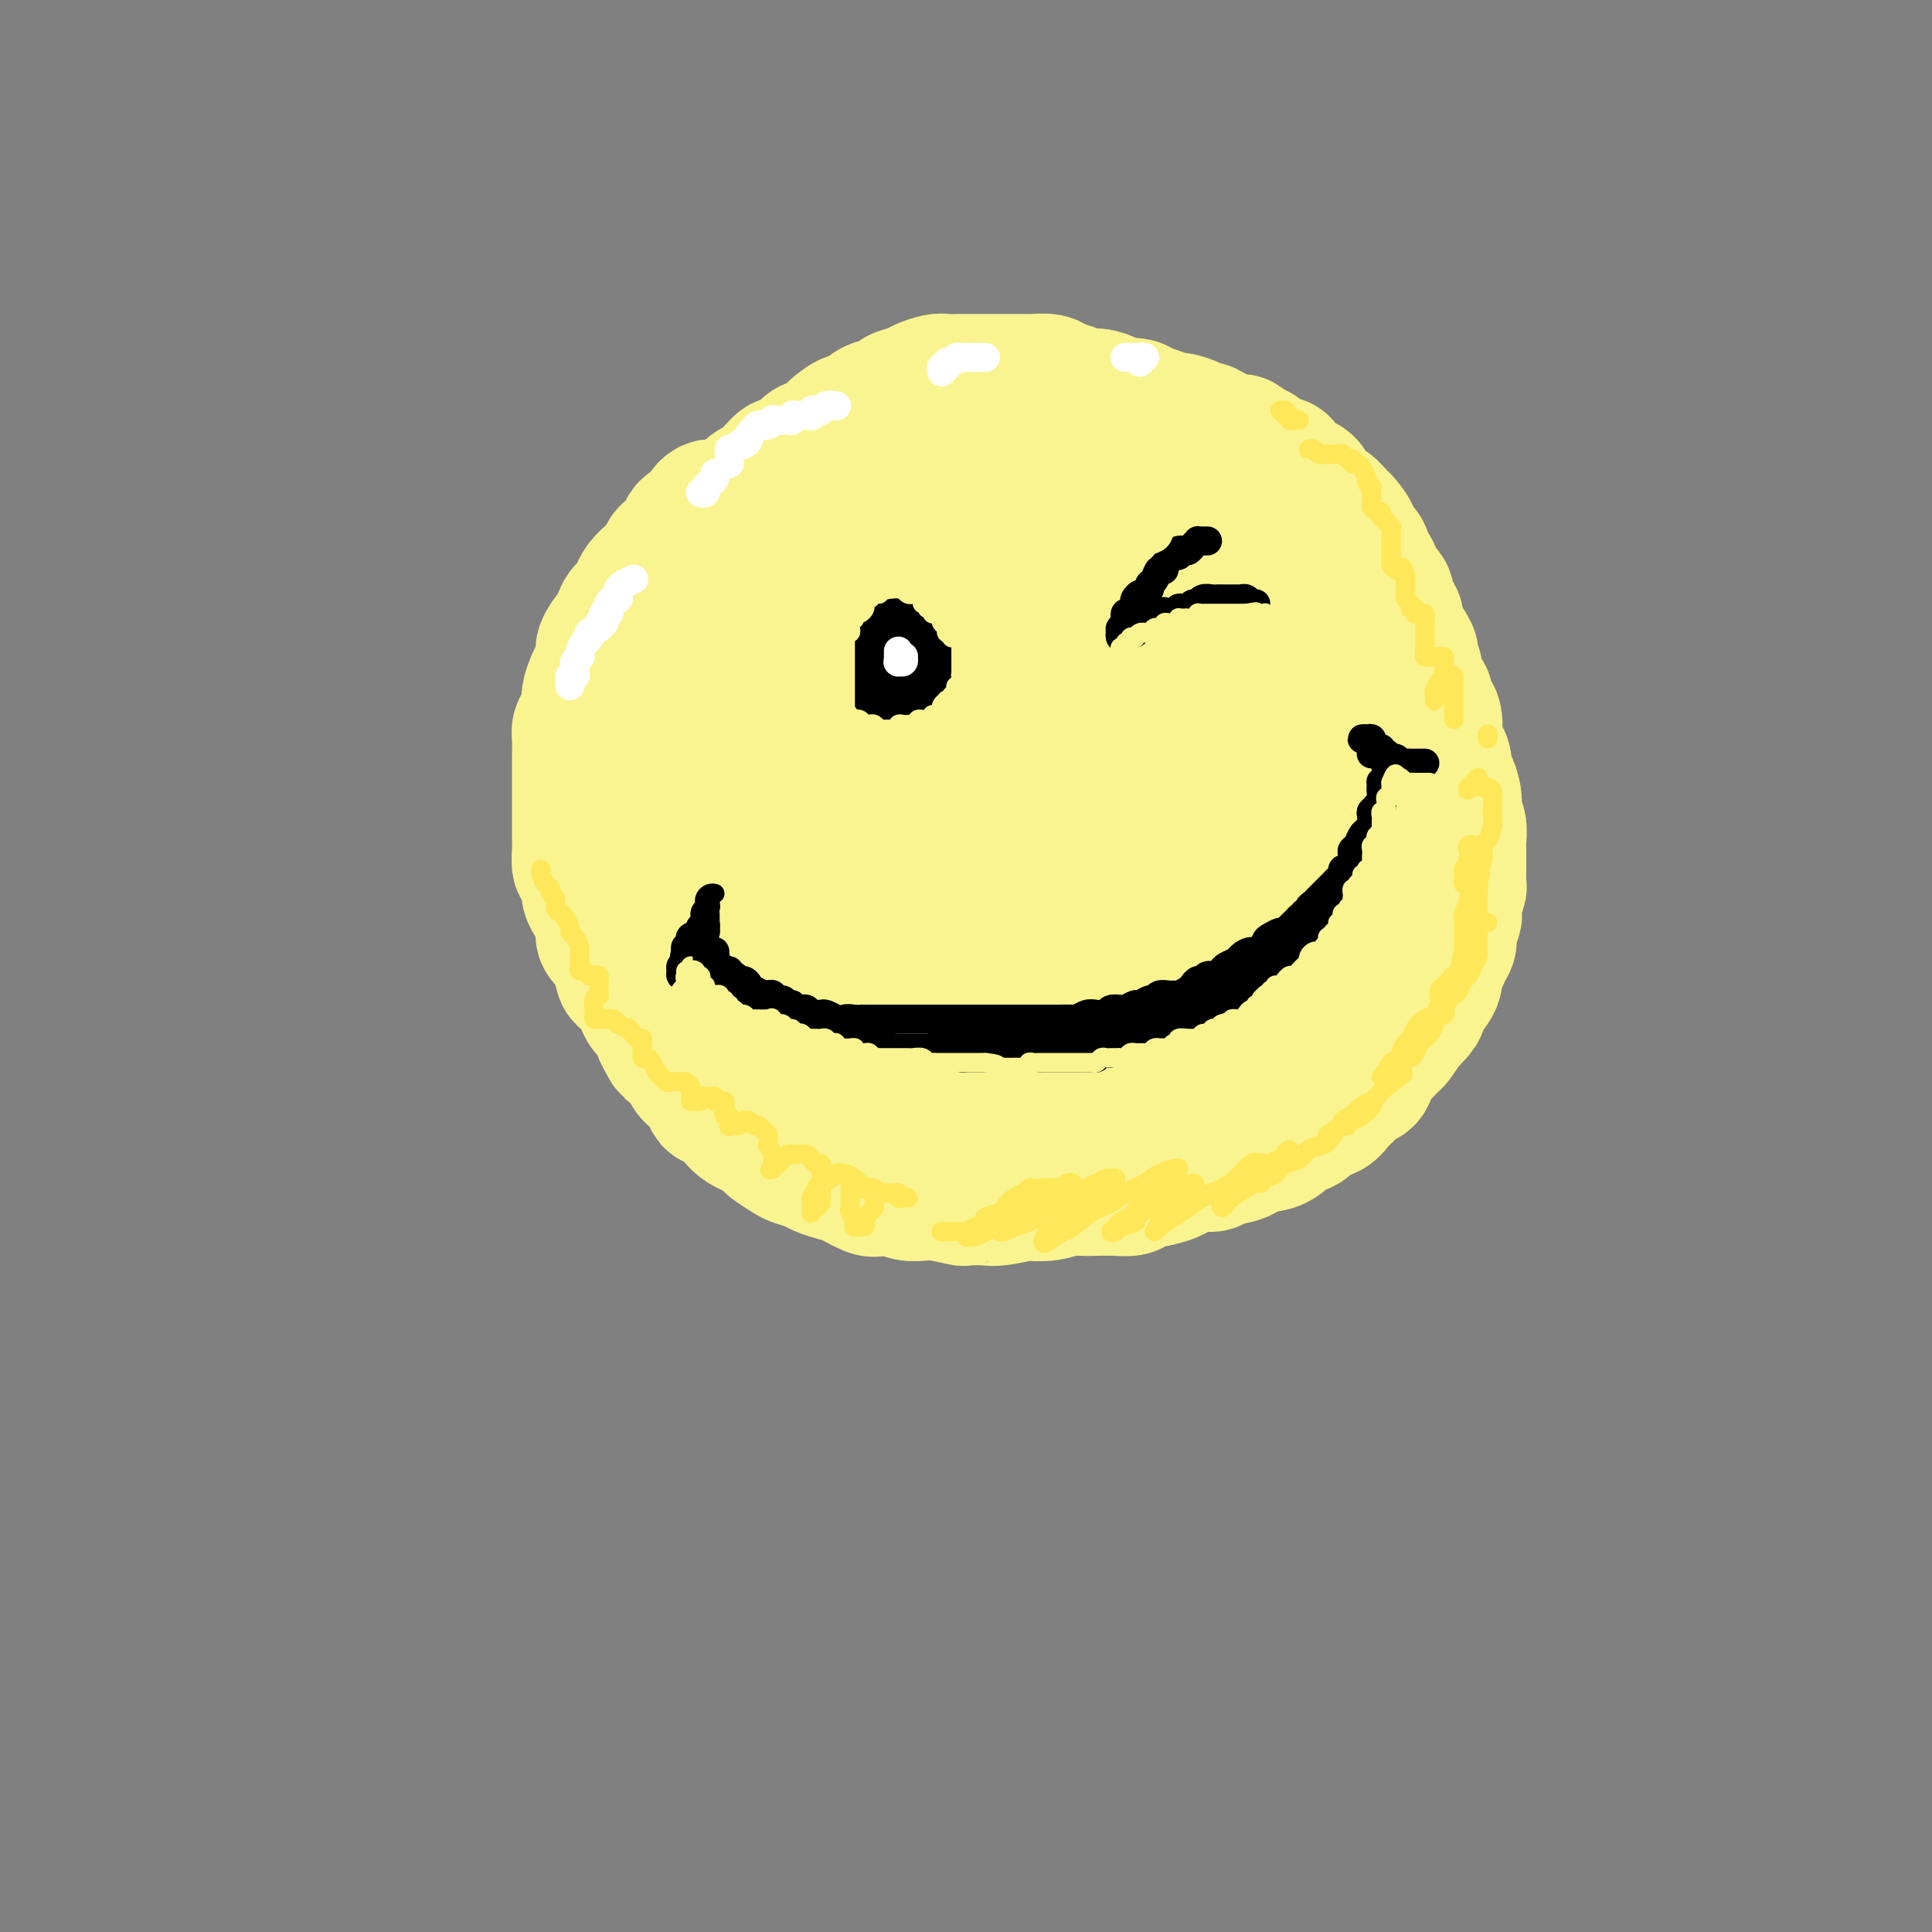 <svg viewBox='0 0 400 400' version='1.1' xmlns='http://www.w3.org/2000/svg' xmlns:xlink='http://www.w3.org/1999/xlink'><rect x="0" y="0" width="400" height="400" fill="#808080" stroke="none"/><g fill='none' stroke='rgb(249,244,144)' stroke-width='28' stroke-linecap='round' stroke-linejoin='round'><path d='M156,105c-0.439,0.000 -0.878,0.000 -1,0c-0.122,-0.000 0.073,-0.000 0,0c-0.073,0.000 -0.415,0.000 -1,0c-0.585,-0.000 -1.414,-0.000 -2,0c-0.586,0.000 -0.931,0.000 -1,0c-0.069,-0.000 0.136,-0.001 0,0c-0.136,0.001 -0.615,0.003 -1,0c-0.385,-0.003 -0.677,-0.012 -1,0c-0.323,0.012 -0.677,0.045 -1,0c-0.323,-0.045 -0.615,-0.166 -1,0c-0.385,0.166 -0.863,0.621 -1,1c-0.137,0.379 0.066,0.682 0,1c-0.066,0.318 -0.403,0.653 -1,1c-0.597,0.347 -1.456,0.708 -2,1c-0.544,0.292 -0.775,0.515 -1,1c-0.225,0.485 -0.444,1.232 -1,2c-0.556,0.768 -1.448,1.557 -2,2c-0.552,0.443 -0.764,0.541 -1,1c-0.236,0.459 -0.496,1.278 -1,2c-0.504,0.722 -1.252,1.347 -2,2c-0.748,0.653 -1.496,1.335 -2,2c-0.504,0.665 -0.764,1.314 -1,2c-0.236,0.686 -0.449,1.409 -1,2c-0.551,0.591 -1.439,1.049 -2,2c-0.561,0.951 -0.794,2.394 -1,3c-0.206,0.606 -0.383,0.374 -1,1c-0.617,0.626 -1.672,2.111 -2,3c-0.328,0.889 0.070,1.182 0,2c-0.070,0.818 -0.610,2.162 -1,3c-0.390,0.838 -0.630,1.170 -1,2c-0.370,0.830 -0.870,2.159 -1,3c-0.130,0.841 0.109,1.193 0,2c-0.109,0.807 -0.565,2.070 -1,3c-0.435,0.930 -0.849,1.527 -1,2c-0.151,0.473 -0.041,0.820 0,2c0.041,1.180 0.011,3.191 0,4c-0.011,0.809 -0.003,0.415 0,1c0.003,0.585 0.001,2.147 0,3c-0.001,0.853 -0.000,0.995 0,2c0.000,1.005 0.000,2.873 0,4c-0.000,1.127 -0.001,1.514 0,2c0.001,0.486 0.003,1.070 0,2c-0.003,0.930 -0.011,2.206 0,3c0.011,0.794 0.041,1.104 0,2c-0.041,0.896 -0.151,2.376 0,3c0.151,0.624 0.565,0.393 1,1c0.435,0.607 0.891,2.053 1,3c0.109,0.947 -0.130,1.394 0,2c0.130,0.606 0.630,1.370 1,2c0.370,0.630 0.610,1.125 1,2c0.390,0.875 0.931,2.131 1,3c0.069,0.869 -0.333,1.351 0,2c0.333,0.649 1.402,1.466 2,2c0.598,0.534 0.724,0.786 1,2c0.276,1.214 0.703,3.389 1,4c0.297,0.611 0.464,-0.343 1,0c0.536,0.343 1.439,1.981 2,3c0.561,1.019 0.779,1.417 1,2c0.221,0.583 0.444,1.349 1,2c0.556,0.651 1.445,1.186 2,2c0.555,0.814 0.778,1.907 1,3'/><path d='M137,214c2.765,5.484 1.177,1.695 1,1c-0.177,-0.695 1.056,1.705 2,3c0.944,1.295 1.599,1.485 2,2c0.401,0.515 0.549,1.356 1,2c0.451,0.644 1.205,1.092 2,2c0.795,0.908 1.631,2.275 2,3c0.369,0.725 0.271,0.809 1,1c0.729,0.191 2.283,0.489 3,1c0.717,0.511 0.596,1.235 1,2c0.404,0.765 1.334,1.571 2,2c0.666,0.429 1.069,0.482 2,1c0.931,0.518 2.389,1.501 3,2c0.611,0.499 0.375,0.515 1,1c0.625,0.485 2.110,1.440 3,2c0.890,0.560 1.185,0.726 2,1c0.815,0.274 2.151,0.655 3,1c0.849,0.345 1.209,0.653 2,1c0.791,0.347 2.011,0.733 3,1c0.989,0.267 1.748,0.415 3,1c1.252,0.585 2.996,1.607 4,2c1.004,0.393 1.266,0.157 2,0c0.734,-0.157 1.939,-0.234 3,0c1.061,0.234 1.980,0.781 3,1c1.020,0.219 2.143,0.111 3,0c0.857,-0.111 1.447,-0.225 3,0c1.553,0.225 4.067,0.789 5,1c0.933,0.211 0.285,0.070 1,0c0.715,-0.070 2.792,-0.070 4,0c1.208,0.070 1.548,0.211 3,0c1.452,-0.211 4.016,-0.775 5,-1c0.984,-0.225 0.387,-0.113 1,0c0.613,0.113 2.436,0.226 4,0c1.564,-0.226 2.870,-0.792 4,-1c1.130,-0.208 2.083,-0.059 3,0c0.917,0.059 1.799,0.027 3,0c1.201,-0.027 2.721,-0.049 4,0c1.279,0.049 2.319,0.168 3,0c0.681,-0.168 1.005,-0.623 2,-1c0.995,-0.377 2.662,-0.674 4,-1c1.338,-0.326 2.349,-0.679 3,-1c0.651,-0.321 0.943,-0.610 2,-1c1.057,-0.390 2.878,-0.883 4,-1c1.122,-0.117 1.545,0.141 2,0c0.455,-0.141 0.941,-0.681 2,-1c1.059,-0.319 2.691,-0.418 4,-1c1.309,-0.582 2.294,-1.646 3,-2c0.706,-0.354 1.133,0.003 2,0c0.867,-0.003 2.176,-0.367 3,-1c0.824,-0.633 1.165,-1.535 2,-2c0.835,-0.465 2.163,-0.494 3,-1c0.837,-0.506 1.183,-1.488 2,-2c0.817,-0.512 2.107,-0.555 3,-1c0.893,-0.445 1.390,-1.292 2,-2c0.610,-0.708 1.332,-1.277 2,-2c0.668,-0.723 1.282,-1.598 2,-2c0.718,-0.402 1.539,-0.330 2,-1c0.461,-0.670 0.560,-2.083 1,-3c0.440,-0.917 1.221,-1.339 2,-2c0.779,-0.661 1.556,-1.563 2,-2c0.444,-0.437 0.555,-0.411 1,-1c0.445,-0.589 1.222,-1.795 2,-3'/><path d='M291,212c4.422,-4.354 2.476,-3.240 2,-3c-0.476,0.240 0.516,-0.393 1,-1c0.484,-0.607 0.458,-1.188 1,-2c0.542,-0.812 1.652,-1.856 2,-3c0.348,-1.144 -0.065,-2.388 0,-3c0.065,-0.612 0.610,-0.591 1,-1c0.390,-0.409 0.627,-1.247 1,-2c0.373,-0.753 0.884,-1.422 1,-2c0.116,-0.578 -0.161,-1.066 0,-2c0.161,-0.934 0.761,-2.314 1,-3c0.239,-0.686 0.117,-0.677 0,-1c-0.117,-0.323 -0.227,-0.978 0,-2c0.227,-1.022 0.793,-2.409 1,-3c0.207,-0.591 0.055,-0.384 0,-1c-0.055,-0.616 -0.014,-2.056 0,-3c0.014,-0.944 -0.000,-1.394 0,-2c0.000,-0.606 0.014,-1.370 0,-2c-0.014,-0.630 -0.056,-1.126 0,-2c0.056,-0.874 0.208,-2.126 0,-3c-0.208,-0.874 -0.778,-1.370 -1,-2c-0.222,-0.630 -0.097,-1.394 0,-2c0.097,-0.606 0.167,-1.054 0,-2c-0.167,-0.946 -0.570,-2.389 -1,-3c-0.430,-0.611 -0.886,-0.389 -1,-1c-0.114,-0.611 0.114,-2.054 0,-3c-0.114,-0.946 -0.569,-1.394 -1,-2c-0.431,-0.606 -0.838,-1.371 -1,-2c-0.162,-0.629 -0.080,-1.122 0,-2c0.080,-0.878 0.157,-2.140 0,-3c-0.157,-0.860 -0.549,-1.317 -1,-2c-0.451,-0.683 -0.962,-1.592 -1,-2c-0.038,-0.408 0.398,-0.317 0,-1c-0.398,-0.683 -1.630,-2.142 -2,-3c-0.370,-0.858 0.121,-1.117 0,-2c-0.121,-0.883 -0.855,-2.392 -1,-3c-0.145,-0.608 0.298,-0.317 0,-1c-0.298,-0.683 -1.337,-2.342 -2,-3c-0.663,-0.658 -0.951,-0.315 -1,-1c-0.049,-0.685 0.142,-2.398 0,-3c-0.142,-0.602 -0.615,-0.092 -1,-1c-0.385,-0.908 -0.681,-3.235 -1,-4c-0.319,-0.765 -0.662,0.033 -1,0c-0.338,-0.033 -0.673,-0.897 -1,-2c-0.327,-1.103 -0.646,-2.444 -1,-3c-0.354,-0.556 -0.743,-0.328 -1,-1c-0.257,-0.672 -0.382,-2.245 -1,-3c-0.618,-0.755 -1.728,-0.694 -2,-1c-0.272,-0.306 0.293,-0.981 0,-2c-0.293,-1.019 -1.444,-2.384 -2,-3c-0.556,-0.616 -0.516,-0.483 -1,-1c-0.484,-0.517 -1.491,-1.683 -2,-2c-0.509,-0.317 -0.520,0.214 -1,0c-0.480,-0.214 -1.428,-1.174 -2,-2c-0.572,-0.826 -0.768,-1.518 -1,-2c-0.232,-0.482 -0.499,-0.754 -1,-1c-0.501,-0.246 -1.236,-0.465 -2,-1c-0.764,-0.535 -1.555,-1.387 -2,-2c-0.445,-0.613 -0.542,-0.989 -1,-1c-0.458,-0.011 -1.277,0.343 -2,0c-0.723,-0.343 -1.349,-1.384 -2,-2c-0.651,-0.616 -1.325,-0.808 -2,-1'/><path d='M259,93c-3.291,-2.554 -2.019,-1.440 -2,-1c0.019,0.440 -1.215,0.206 -2,0c-0.785,-0.206 -1.120,-0.385 -2,-1c-0.880,-0.615 -2.305,-1.667 -3,-2c-0.695,-0.333 -0.660,0.051 -1,0c-0.340,-0.051 -1.054,-0.538 -2,-1c-0.946,-0.462 -2.125,-0.898 -3,-1c-0.875,-0.102 -1.446,0.131 -2,0c-0.554,-0.131 -1.092,-0.626 -2,-1c-0.908,-0.374 -2.185,-0.626 -3,-1c-0.815,-0.374 -1.167,-0.870 -2,-1c-0.833,-0.130 -2.147,0.106 -3,0c-0.853,-0.106 -1.244,-0.553 -2,-1c-0.756,-0.447 -1.878,-0.894 -3,-1c-1.122,-0.106 -2.244,0.129 -3,0c-0.756,-0.129 -1.145,-0.623 -2,-1c-0.855,-0.377 -2.176,-0.637 -3,-1c-0.824,-0.363 -1.151,-0.829 -2,-1c-0.849,-0.171 -2.218,-0.046 -3,0c-0.782,0.046 -0.976,0.012 -2,0c-1.024,-0.012 -2.878,-0.003 -4,0c-1.122,0.003 -1.512,0.001 -2,0c-0.488,-0.001 -1.074,-0.001 -2,0c-0.926,0.001 -2.192,0.003 -3,0c-0.808,-0.003 -1.160,-0.012 -2,0c-0.840,0.012 -2.170,0.045 -3,0c-0.830,-0.045 -1.162,-0.167 -2,0c-0.838,0.167 -2.182,0.622 -3,1c-0.818,0.378 -1.111,0.677 -2,1c-0.889,0.323 -2.374,0.669 -3,1c-0.626,0.331 -0.393,0.647 -1,1c-0.607,0.353 -2.055,0.743 -3,1c-0.945,0.257 -1.389,0.382 -2,1c-0.611,0.618 -1.389,1.728 -2,2c-0.611,0.272 -1.055,-0.294 -2,0c-0.945,0.294 -2.393,1.450 -3,2c-0.607,0.550 -0.374,0.495 -1,1c-0.626,0.505 -2.109,1.570 -3,2c-0.891,0.430 -1.188,0.224 -2,1c-0.812,0.776 -2.138,2.535 -3,3c-0.862,0.465 -1.260,-0.363 -2,0c-0.740,0.363 -1.822,1.918 -3,3c-1.178,1.082 -2.453,1.691 -3,2c-0.547,0.309 -0.368,0.318 -1,1c-0.632,0.682 -2.077,2.036 -3,3c-0.923,0.964 -1.324,1.536 -2,2c-0.676,0.464 -1.628,0.818 -3,2c-1.372,1.182 -3.164,3.192 -4,4c-0.836,0.808 -0.714,0.414 -1,1c-0.286,0.586 -0.979,2.152 -2,3c-1.021,0.848 -2.371,0.977 -3,2c-0.629,1.023 -0.536,2.939 -1,4c-0.464,1.061 -1.486,1.268 -2,2c-0.514,0.732 -0.520,1.991 -1,3c-0.480,1.009 -1.435,1.770 -2,3c-0.565,1.230 -0.740,2.931 -1,4c-0.260,1.069 -0.606,1.508 -1,3c-0.394,1.492 -0.838,4.039 -1,5c-0.162,0.961 -0.044,0.336 0,1c0.044,0.664 0.012,2.618 0,4c-0.012,1.382 -0.006,2.191 0,3'/><path d='M128,151c-0.154,3.087 -0.039,4.304 0,5c0.039,0.696 0.003,0.871 0,2c-0.003,1.129 0.026,3.212 0,4c-0.026,0.788 -0.109,0.282 0,1c0.109,0.718 0.409,2.660 1,4c0.591,1.340 1.471,2.077 2,3c0.529,0.923 0.705,2.032 1,3c0.295,0.968 0.708,1.795 1,3c0.292,1.205 0.462,2.790 1,4c0.538,1.210 1.442,2.047 2,3c0.558,0.953 0.768,2.022 1,3c0.232,0.978 0.485,1.864 1,3c0.515,1.136 1.292,2.523 2,4c0.708,1.477 1.348,3.043 2,4c0.652,0.957 1.316,1.304 2,2c0.684,0.696 1.390,1.741 2,3c0.610,1.259 1.126,2.731 2,4c0.874,1.269 2.106,2.335 3,3c0.894,0.665 1.449,0.931 2,2c0.551,1.069 1.096,2.943 2,4c0.904,1.057 2.166,1.298 3,2c0.834,0.702 1.241,1.864 2,3c0.759,1.136 1.869,2.244 3,3c1.131,0.756 2.283,1.158 3,2c0.717,0.842 0.999,2.122 2,3c1.001,0.878 2.722,1.352 4,2c1.278,0.648 2.113,1.470 3,2c0.887,0.530 1.827,0.769 3,1c1.173,0.231 2.581,0.454 4,1c1.419,0.546 2.850,1.414 4,2c1.150,0.586 2.019,0.889 3,1c0.981,0.111 2.075,0.030 4,0c1.925,-0.030 4.682,-0.008 6,0c1.318,0.008 1.196,0.003 2,0c0.804,-0.003 2.534,-0.005 4,0c1.466,0.005 2.668,0.017 4,0c1.332,-0.017 2.795,-0.064 4,0c1.205,0.064 2.152,0.240 4,0c1.848,-0.240 4.597,-0.894 6,-1c1.403,-0.106 1.459,0.338 3,0c1.541,-0.338 4.568,-1.457 6,-2c1.432,-0.543 1.269,-0.510 3,-1c1.731,-0.490 5.358,-1.502 7,-2c1.642,-0.498 1.301,-0.483 2,-1c0.699,-0.517 2.438,-1.565 4,-2c1.562,-0.435 2.945,-0.257 5,-1c2.055,-0.743 4.780,-2.405 6,-3c1.220,-0.595 0.934,-0.121 2,-1c1.066,-0.879 3.482,-3.111 5,-4c1.518,-0.889 2.137,-0.436 3,-1c0.863,-0.564 1.971,-2.146 3,-3c1.029,-0.854 1.981,-0.979 3,-2c1.019,-1.021 2.105,-2.937 3,-4c0.895,-1.063 1.599,-1.272 2,-2c0.401,-0.728 0.500,-1.976 1,-3c0.500,-1.024 1.402,-1.824 2,-3c0.598,-1.176 0.892,-2.730 1,-4c0.108,-1.270 0.029,-2.258 0,-3c-0.029,-0.742 -0.008,-1.238 0,-2c0.008,-0.762 0.002,-1.789 0,-3c-0.002,-1.211 -0.001,-2.605 0,-4'/><path d='M284,185c0.619,-3.956 0.167,-2.847 0,-3c-0.167,-0.153 -0.049,-1.567 0,-3c0.049,-1.433 0.028,-2.886 0,-4c-0.028,-1.114 -0.063,-1.890 0,-3c0.063,-1.110 0.225,-2.554 0,-4c-0.225,-1.446 -0.835,-2.893 -1,-4c-0.165,-1.107 0.116,-1.872 0,-3c-0.116,-1.128 -0.630,-2.618 -1,-4c-0.370,-1.382 -0.596,-2.656 -1,-4c-0.404,-1.344 -0.985,-2.759 -1,-4c-0.015,-1.241 0.535,-2.308 0,-4c-0.535,-1.692 -2.155,-4.010 -3,-5c-0.845,-0.990 -0.916,-0.652 -1,-1c-0.084,-0.348 -0.181,-1.380 -1,-3c-0.819,-1.620 -2.359,-3.826 -3,-5c-0.641,-1.174 -0.382,-1.314 -1,-2c-0.618,-0.686 -2.113,-1.918 -3,-3c-0.887,-1.082 -1.168,-2.014 -2,-3c-0.832,-0.986 -2.217,-2.025 -3,-3c-0.783,-0.975 -0.964,-1.886 -2,-3c-1.036,-1.114 -2.928,-2.430 -4,-3c-1.072,-0.570 -1.324,-0.396 -2,-1c-0.676,-0.604 -1.775,-1.988 -3,-3c-1.225,-1.012 -2.576,-1.651 -4,-2c-1.424,-0.349 -2.921,-0.409 -4,-1c-1.079,-0.591 -1.740,-1.713 -3,-2c-1.260,-0.287 -3.119,0.263 -5,0c-1.881,-0.263 -3.783,-1.338 -5,-2c-1.217,-0.662 -1.750,-0.910 -3,-1c-1.250,-0.090 -3.218,-0.021 -5,0c-1.782,0.021 -3.379,-0.007 -5,0c-1.621,0.007 -3.268,0.047 -5,0c-1.732,-0.047 -3.550,-0.183 -5,0c-1.450,0.183 -2.533,0.683 -4,1c-1.467,0.317 -3.318,0.450 -6,1c-2.682,0.550 -6.194,1.515 -8,2c-1.806,0.485 -1.906,0.488 -3,1c-1.094,0.512 -3.181,1.532 -5,2c-1.819,0.468 -3.370,0.383 -5,1c-1.630,0.617 -3.338,1.934 -5,3c-1.662,1.066 -3.278,1.880 -5,3c-1.722,1.120 -3.551,2.546 -5,4c-1.449,1.454 -2.518,2.937 -4,4c-1.482,1.063 -3.376,1.708 -5,3c-1.624,1.292 -2.976,3.233 -4,5c-1.024,1.767 -1.718,3.360 -3,5c-1.282,1.640 -3.153,3.326 -4,5c-0.847,1.674 -0.672,3.337 -1,5c-0.328,1.663 -1.160,3.328 -2,5c-0.840,1.672 -1.689,3.353 -2,5c-0.311,1.647 -0.084,3.260 0,5c0.084,1.740 0.026,3.605 0,5c-0.026,1.395 -0.020,2.319 0,4c0.020,1.681 0.055,4.118 0,6c-0.055,1.882 -0.199,3.210 0,5c0.199,1.790 0.742,4.042 1,6c0.258,1.958 0.232,3.621 1,5c0.768,1.379 2.330,2.473 3,4c0.670,1.527 0.450,3.488 1,5c0.550,1.512 1.872,2.575 3,4c1.128,1.425 2.064,3.213 3,5'/><path d='M149,211c2.628,5.247 3.196,3.863 4,4c0.804,0.137 1.842,1.795 3,3c1.158,1.205 2.434,1.959 5,3c2.566,1.041 6.422,2.370 8,3c1.578,0.630 0.877,0.560 3,1c2.123,0.440 7.070,1.389 10,2c2.930,0.611 3.843,0.883 5,1c1.157,0.117 2.559,0.078 4,0c1.441,-0.078 2.920,-0.194 6,-1c3.080,-0.806 7.762,-2.300 11,-3c3.238,-0.700 5.033,-0.605 6,-1c0.967,-0.395 1.105,-1.280 3,-2c1.895,-0.720 5.545,-1.274 8,-2c2.455,-0.726 3.713,-1.622 6,-3c2.287,-1.378 5.604,-3.238 8,-5c2.396,-1.762 3.873,-3.427 5,-4c1.127,-0.573 1.905,-0.056 3,-1c1.095,-0.944 2.508,-3.350 4,-5c1.492,-1.650 3.064,-2.546 4,-4c0.936,-1.454 1.236,-3.468 2,-5c0.764,-1.532 1.990,-2.584 3,-4c1.010,-1.416 1.802,-3.198 2,-5c0.198,-1.802 -0.198,-3.625 0,-5c0.198,-1.375 0.989,-2.303 1,-5c0.011,-2.697 -0.757,-7.162 -1,-9c-0.243,-1.838 0.039,-1.050 0,-2c-0.039,-0.950 -0.399,-3.637 -1,-6c-0.601,-2.363 -1.442,-4.400 -2,-6c-0.558,-1.600 -0.834,-2.762 -2,-5c-1.166,-2.238 -3.221,-5.551 -4,-7c-0.779,-1.449 -0.283,-1.035 -1,-2c-0.717,-0.965 -2.648,-3.311 -4,-5c-1.352,-1.689 -2.125,-2.723 -3,-4c-0.875,-1.277 -1.852,-2.799 -3,-4c-1.148,-1.201 -2.466,-2.081 -4,-3c-1.534,-0.919 -3.283,-1.878 -5,-3c-1.717,-1.122 -3.402,-2.406 -5,-3c-1.598,-0.594 -3.108,-0.496 -5,-1c-1.892,-0.504 -4.167,-1.608 -6,-2c-1.833,-0.392 -3.224,-0.072 -5,0c-1.776,0.072 -3.937,-0.106 -6,0c-2.063,0.106 -4.028,0.495 -6,1c-1.972,0.505 -3.952,1.128 -6,2c-2.048,0.872 -4.164,1.995 -6,3c-1.836,1.005 -3.390,1.891 -5,3c-1.610,1.109 -3.274,2.440 -5,4c-1.726,1.560 -3.512,3.348 -5,5c-1.488,1.652 -2.677,3.166 -4,5c-1.323,1.834 -2.779,3.987 -4,6c-1.221,2.013 -2.208,3.887 -3,6c-0.792,2.113 -1.389,4.467 -2,7c-0.611,2.533 -1.234,5.246 -2,8c-0.766,2.754 -1.674,5.550 -2,8c-0.326,2.450 -0.072,4.553 0,7c0.072,2.447 -0.040,5.238 0,8c0.040,2.762 0.232,5.495 1,8c0.768,2.505 2.112,4.782 3,7c0.888,2.218 1.321,4.378 2,6c0.679,1.622 1.606,2.706 3,4c1.394,1.294 3.255,2.798 5,4c1.745,1.202 3.372,2.101 5,3'/><path d='M175,216c2.874,2.033 3.557,1.617 5,2c1.443,0.383 3.644,1.565 6,2c2.356,0.435 4.865,0.121 7,0c2.135,-0.121 3.896,-0.051 6,0c2.104,0.051 4.553,0.082 7,0c2.447,-0.082 4.894,-0.276 7,-1c2.106,-0.724 3.871,-1.978 6,-3c2.129,-1.022 4.621,-1.811 7,-3c2.379,-1.189 4.646,-2.776 7,-4c2.354,-1.224 4.797,-2.083 7,-4c2.203,-1.917 4.166,-4.891 6,-7c1.834,-2.109 3.538,-3.353 5,-5c1.462,-1.647 2.682,-3.696 4,-6c1.318,-2.304 2.733,-4.864 4,-7c1.267,-2.136 2.386,-3.847 3,-6c0.614,-2.153 0.723,-4.748 1,-7c0.277,-2.252 0.722,-4.163 1,-6c0.278,-1.837 0.390,-3.602 0,-5c-0.390,-1.398 -1.282,-2.430 -2,-4c-0.718,-1.570 -1.263,-3.677 -2,-5c-0.737,-1.323 -1.665,-1.861 -3,-3c-1.335,-1.139 -3.077,-2.881 -5,-4c-1.923,-1.119 -4.026,-1.617 -6,-2c-1.974,-0.383 -3.820,-0.651 -6,-1c-2.180,-0.349 -4.696,-0.779 -7,-1c-2.304,-0.221 -4.397,-0.233 -7,0c-2.603,0.233 -5.716,0.710 -8,1c-2.284,0.290 -3.740,0.394 -6,1c-2.260,0.606 -5.324,1.716 -8,3c-2.676,1.284 -4.964,2.742 -7,4c-2.036,1.258 -3.819,2.315 -6,4c-2.181,1.685 -4.759,3.999 -7,6c-2.241,2.001 -4.145,3.690 -6,6c-1.855,2.310 -3.660,5.240 -5,8c-1.340,2.760 -2.213,5.351 -3,8c-0.787,2.649 -1.488,5.357 -2,8c-0.512,2.643 -0.837,5.223 -1,8c-0.163,2.777 -0.166,5.752 0,8c0.166,2.248 0.500,3.768 1,5c0.500,1.232 1.166,2.177 2,3c0.834,0.823 1.838,1.525 3,2c1.162,0.475 2.484,0.723 4,1c1.516,0.277 3.225,0.583 5,1c1.775,0.417 3.615,0.944 5,1c1.385,0.056 2.315,-0.359 5,-1c2.685,-0.641 7.126,-1.508 9,-2c1.874,-0.492 1.181,-0.610 3,-2c1.819,-1.390 6.149,-4.054 8,-5c1.851,-0.946 1.222,-0.176 3,-2c1.778,-1.824 5.964,-6.242 8,-8c2.036,-1.758 1.921,-0.858 3,-2c1.079,-1.142 3.350,-4.328 5,-7c1.650,-2.672 2.679,-4.831 4,-7c1.321,-2.169 2.935,-4.350 4,-7c1.065,-2.650 1.581,-5.770 2,-8c0.419,-2.230 0.741,-3.570 1,-5c0.259,-1.430 0.456,-2.949 0,-5c-0.456,-2.051 -1.566,-4.632 -2,-6c-0.434,-1.368 -0.194,-1.522 -1,-2c-0.806,-0.478 -2.659,-1.279 -4,-2c-1.341,-0.721 -2.171,-1.360 -3,-2'/><path d='M232,141c-1.981,-1.156 -2.934,-1.048 -4,-1c-1.066,0.048 -2.244,0.034 -4,0c-1.756,-0.034 -4.089,-0.090 -6,0c-1.911,0.090 -3.401,0.324 -5,1c-1.599,0.676 -3.308,1.794 -5,3c-1.692,1.206 -3.368,2.501 -5,4c-1.632,1.499 -3.221,3.203 -5,5c-1.779,1.797 -3.748,3.688 -5,6c-1.252,2.312 -1.785,5.044 -3,8c-1.215,2.956 -3.111,6.134 -4,9c-0.889,2.866 -0.772,5.419 -1,8c-0.228,2.581 -0.802,5.188 -1,8c-0.198,2.812 -0.019,5.828 0,7c0.019,1.172 -0.120,0.500 0,1c0.120,0.500 0.500,2.170 1,3c0.500,0.830 1.121,0.819 2,1c0.879,0.181 2.016,0.556 3,1c0.984,0.444 1.816,0.959 3,1c1.184,0.041 2.721,-0.390 4,-1c1.279,-0.610 2.299,-1.399 4,-2c1.701,-0.601 4.081,-1.015 6,-2c1.919,-0.985 3.376,-2.541 5,-4c1.624,-1.459 3.415,-2.822 5,-4c1.585,-1.178 2.962,-2.173 5,-4c2.038,-1.827 4.735,-4.487 6,-6c1.265,-1.513 1.099,-1.879 2,-3c0.901,-1.121 2.870,-2.996 4,-5c1.130,-2.004 1.421,-4.137 2,-6c0.579,-1.863 1.447,-3.455 2,-5c0.553,-1.545 0.791,-3.041 1,-4c0.209,-0.959 0.389,-1.379 0,-2c-0.389,-0.621 -1.347,-1.442 -2,-2c-0.653,-0.558 -1.002,-0.851 -2,-1c-0.998,-0.149 -2.646,-0.153 -4,0c-1.354,0.153 -2.414,0.464 -4,1c-1.586,0.536 -3.698,1.299 -5,2c-1.302,0.701 -1.793,1.342 -4,3c-2.207,1.658 -6.129,4.334 -8,6c-1.871,1.666 -1.692,2.322 -3,4c-1.308,1.678 -4.103,4.378 -6,7c-1.897,2.622 -2.897,5.165 -4,8c-1.103,2.835 -2.310,5.961 -3,9c-0.690,3.039 -0.864,5.991 -1,8c-0.136,2.009 -0.236,3.077 0,4c0.236,0.923 0.807,1.703 1,2c0.193,0.297 0.007,0.113 1,0c0.993,-0.113 3.167,-0.155 4,0c0.833,0.155 0.327,0.508 1,0c0.673,-0.508 2.524,-1.875 4,-3c1.476,-1.125 2.575,-2.006 4,-3c1.425,-0.994 3.176,-2.099 5,-4c1.824,-1.901 3.723,-4.598 5,-6c1.277,-1.402 1.933,-1.510 3,-3c1.067,-1.490 2.544,-4.361 4,-6c1.456,-1.639 2.892,-2.046 4,-4c1.108,-1.954 1.888,-5.455 3,-8c1.112,-2.545 2.558,-4.135 3,-6c0.442,-1.865 -0.119,-4.005 0,-6c0.119,-1.995 0.917,-3.845 1,-5c0.083,-1.155 -0.548,-1.616 -1,-2c-0.452,-0.384 -0.726,-0.692 -1,-1'/><path d='M234,152c-0.715,-2.608 -2.002,-2.128 -3,-2c-0.998,0.128 -1.707,-0.098 -3,0c-1.293,0.098 -3.171,0.518 -5,1c-1.829,0.482 -3.608,1.024 -6,2c-2.392,0.976 -5.396,2.386 -8,4c-2.604,1.614 -4.808,3.431 -7,5c-2.192,1.569 -4.371,2.892 -7,5c-2.629,2.108 -5.706,5.003 -8,8c-2.294,2.997 -3.803,6.095 -5,9c-1.197,2.905 -2.081,5.617 -3,8c-0.919,2.383 -1.873,4.437 -2,6c-0.127,1.563 0.572,2.636 1,3c0.428,0.364 0.586,0.020 1,0c0.414,-0.020 1.086,0.284 2,0c0.914,-0.284 2.071,-1.158 3,-2c0.929,-0.842 1.631,-1.654 3,-3c1.369,-1.346 3.404,-3.228 5,-5c1.596,-1.772 2.754,-3.436 4,-5c1.246,-1.564 2.582,-3.029 4,-5c1.418,-1.971 2.920,-4.448 4,-6c1.080,-1.552 1.739,-2.178 3,-5c1.261,-2.822 3.124,-7.839 4,-10c0.876,-2.161 0.765,-1.466 1,-3c0.235,-1.534 0.815,-5.296 1,-8c0.185,-2.704 -0.026,-4.348 0,-6c0.026,-1.652 0.288,-3.311 0,-5c-0.288,-1.689 -1.125,-3.409 -2,-5c-0.875,-1.591 -1.789,-3.052 -3,-4c-1.211,-0.948 -2.719,-1.381 -4,-2c-1.281,-0.619 -2.336,-1.424 -4,-2c-1.664,-0.576 -3.939,-0.923 -6,-1c-2.061,-0.077 -3.910,0.117 -6,0c-2.090,-0.117 -4.421,-0.543 -7,0c-2.579,0.543 -5.405,2.055 -8,3c-2.595,0.945 -4.958,1.323 -7,2c-2.042,0.677 -3.764,1.654 -6,3c-2.236,1.346 -4.985,3.060 -7,5c-2.015,1.940 -3.297,4.105 -5,6c-1.703,1.895 -3.828,3.522 -5,6c-1.172,2.478 -1.390,5.809 -2,8c-0.610,2.191 -1.612,3.241 -2,5c-0.388,1.759 -0.160,4.225 0,6c0.160,1.775 0.254,2.858 1,4c0.746,1.142 2.143,2.344 3,3c0.857,0.656 1.172,0.768 2,1c0.828,0.232 2.169,0.584 3,1c0.831,0.416 1.150,0.895 3,1c1.850,0.105 5.229,-0.164 7,0c1.771,0.164 1.935,0.761 2,1c0.065,0.239 0.033,0.119 0,0'/></g>
<g fill='none' stroke='rgb(249,244,144)' stroke-width='4' stroke-linecap='round' stroke-linejoin='round'><path d='M178,141c-0.425,0.444 -0.850,0.888 -1,1c-0.150,0.112 -0.026,-0.110 0,0c0.026,0.110 -0.046,0.550 0,1c0.046,0.450 0.209,0.908 0,1c-0.209,0.092 -0.789,-0.183 -1,0c-0.211,0.183 -0.053,0.822 0,1c0.053,0.178 -0.000,-0.106 0,0c0.000,0.106 0.053,0.602 0,1c-0.053,0.398 -0.211,0.698 0,1c0.211,0.302 0.792,0.605 1,1c0.208,0.395 0.045,0.880 0,1c-0.045,0.120 0.030,-0.127 0,0c-0.030,0.127 -0.163,0.626 0,1c0.163,0.374 0.622,0.623 1,1c0.378,0.377 0.675,0.882 1,1c0.325,0.118 0.679,-0.150 1,0c0.321,0.150 0.611,0.717 1,1c0.389,0.283 0.878,0.283 1,0c0.122,-0.283 -0.121,-0.850 0,-1c0.121,-0.150 0.607,0.118 1,0c0.393,-0.118 0.693,-0.623 1,-1c0.307,-0.377 0.621,-0.626 1,-1c0.379,-0.374 0.823,-0.874 1,-1c0.177,-0.126 0.086,0.120 0,0c-0.086,-0.120 -0.166,-0.607 0,-1c0.166,-0.393 0.577,-0.694 1,-1c0.423,-0.306 0.859,-0.618 1,-1c0.141,-0.382 -0.014,-0.834 0,-1c0.014,-0.166 0.196,-0.045 0,0c-0.196,0.045 -0.770,0.013 -1,0c-0.230,-0.013 -0.115,-0.006 0,0'/></g>
<g fill='none' stroke='rgb(0,0,0)' stroke-width='12' stroke-linecap='round' stroke-linejoin='round'><path d='M182,136c0.000,0.024 0.000,0.048 0,0c-0.000,-0.048 -0.000,-0.166 0,0c0.000,0.166 0.000,0.618 0,1c-0.000,0.382 -0.000,0.694 0,1c0.000,0.306 0.000,0.607 0,1c-0.000,0.393 -0.001,0.879 0,1c0.001,0.121 0.003,-0.122 0,0c-0.003,0.122 -0.012,0.611 0,1c0.012,0.389 0.046,0.679 0,1c-0.046,0.321 -0.171,0.675 0,1c0.171,0.325 0.638,0.623 1,1c0.362,0.377 0.618,0.833 1,1c0.382,0.167 0.890,0.044 1,0c0.110,-0.044 -0.177,-0.011 0,0c0.177,0.011 0.817,-0.001 1,0c0.183,0.001 -0.092,0.015 0,0c0.092,-0.015 0.549,-0.060 1,0c0.451,0.060 0.895,0.223 1,0c0.105,-0.223 -0.130,-0.833 0,-1c0.130,-0.167 0.623,0.109 1,0c0.377,-0.109 0.637,-0.603 1,-1c0.363,-0.397 0.829,-0.698 1,-1c0.171,-0.302 0.046,-0.606 0,-1c-0.046,-0.394 -0.012,-0.879 0,-1c0.012,-0.121 0.003,0.122 0,0c-0.003,-0.122 -0.001,-0.610 0,-1c0.001,-0.390 0.000,-0.682 0,-1c-0.000,-0.318 -0.000,-0.662 0,-1c0.000,-0.338 0.001,-0.669 0,-1c-0.001,-0.331 -0.004,-0.662 0,-1c0.004,-0.338 0.016,-0.683 0,-1c-0.016,-0.317 -0.060,-0.607 0,-1c0.060,-0.393 0.223,-0.889 0,-1c-0.223,-0.111 -0.833,0.163 -1,0c-0.167,-0.163 0.109,-0.762 0,-1c-0.109,-0.238 -0.603,-0.116 -1,0c-0.397,0.116 -0.698,0.226 -1,0c-0.302,-0.226 -0.605,-0.789 -1,-1c-0.395,-0.211 -0.880,-0.072 -1,0c-0.120,0.072 0.127,0.076 0,0c-0.127,-0.076 -0.626,-0.231 -1,0c-0.374,0.231 -0.622,0.849 -1,1c-0.378,0.151 -0.886,-0.164 -1,0c-0.114,0.164 0.165,0.807 0,1c-0.165,0.193 -0.775,-0.063 -1,0c-0.225,0.063 -0.064,0.447 0,1c0.064,0.553 0.032,1.277 0,2'/><path d='M182,135c-0.309,0.860 -0.083,1.009 0,1c0.083,-0.009 0.021,-0.175 0,0c-0.021,0.175 -0.003,0.691 0,1c0.003,0.309 -0.010,0.411 0,1c0.010,0.589 0.044,1.664 0,2c-0.044,0.336 -0.165,-0.068 0,0c0.165,0.068 0.618,0.607 1,1c0.382,0.393 0.695,0.641 1,1c0.305,0.359 0.604,0.828 1,1c0.396,0.172 0.890,0.046 1,0c0.110,-0.046 -0.163,-0.012 0,0c0.163,0.012 0.761,0.004 1,0c0.239,-0.004 0.120,-0.002 0,0'/></g>
<g fill='none' stroke='rgb(0,0,0)' stroke-width='6' stroke-linecap='round' stroke-linejoin='round'><path d='M250,112c-0.303,-0.006 -0.606,-0.012 -1,0c-0.394,0.012 -0.879,0.042 -1,0c-0.121,-0.042 0.121,-0.156 0,0c-0.121,0.156 -0.606,0.582 -1,1c-0.394,0.418 -0.697,0.829 -1,1c-0.303,0.171 -0.606,0.101 -1,0c-0.394,-0.101 -0.880,-0.235 -1,0c-0.120,0.235 0.126,0.838 0,1c-0.126,0.162 -0.625,-0.116 -1,0c-0.375,0.116 -0.625,0.626 -1,1c-0.375,0.374 -0.875,0.611 -1,1c-0.125,0.389 0.125,0.930 0,1c-0.125,0.070 -0.625,-0.331 -1,0c-0.375,0.331 -0.625,1.394 -1,2c-0.375,0.606 -0.875,0.754 -1,1c-0.125,0.246 0.124,0.589 0,1c-0.124,0.411 -0.621,0.888 -1,1c-0.379,0.112 -0.640,-0.142 -1,0c-0.360,0.142 -0.818,0.678 -1,1c-0.182,0.322 -0.087,0.429 0,1c0.087,0.571 0.167,1.606 0,2c-0.167,0.394 -0.580,0.148 -1,0c-0.420,-0.148 -0.848,-0.198 -1,0c-0.152,0.198 -0.027,0.646 0,1c0.027,0.354 -0.045,0.616 0,1c0.045,0.384 0.207,0.891 0,1c-0.207,0.109 -0.784,-0.180 -1,0c-0.216,0.180 -0.073,0.829 0,1c0.073,0.171 0.075,-0.137 0,0c-0.075,0.137 -0.226,0.717 0,1c0.226,0.283 0.830,0.268 1,0c0.170,-0.268 -0.095,-0.789 0,-1c0.095,-0.211 0.550,-0.113 1,0c0.450,0.113 0.894,0.242 1,0c0.106,-0.242 -0.127,-0.853 0,-1c0.127,-0.147 0.612,0.172 1,0c0.388,-0.172 0.679,-0.833 1,-1c0.321,-0.167 0.674,0.161 1,0c0.326,-0.161 0.626,-0.813 1,-1c0.374,-0.187 0.821,0.089 1,0c0.179,-0.089 0.089,-0.545 0,-1'/><path d='M240,127c1.437,-0.769 1.029,-0.192 1,0c-0.029,0.192 0.321,0.000 1,0c0.679,-0.000 1.687,0.192 2,0c0.313,-0.192 -0.071,-0.768 0,-1c0.071,-0.232 0.595,-0.118 1,0c0.405,0.118 0.690,0.242 1,0c0.310,-0.242 0.646,-0.849 1,-1c0.354,-0.151 0.725,0.156 1,0c0.275,-0.156 0.455,-0.774 1,-1c0.545,-0.226 1.456,-0.061 2,0c0.544,0.061 0.723,0.016 1,0c0.277,-0.016 0.653,-0.004 1,0c0.347,0.004 0.667,0.001 1,0c0.333,-0.001 0.681,-0.001 1,0c0.319,0.001 0.610,0.004 1,0c0.390,-0.004 0.879,-0.015 1,0c0.121,0.015 -0.125,0.057 0,0c0.125,-0.057 0.621,-0.211 1,0c0.379,0.211 0.640,0.788 1,1c0.360,0.212 0.817,0.061 1,0c0.183,-0.061 0.091,-0.030 0,0'/><path d='M146,192c-0.030,-0.120 -0.059,-0.239 0,0c0.059,0.239 0.208,0.837 0,1c-0.208,0.163 -0.773,-0.110 -1,0c-0.227,0.110 -0.118,0.603 0,1c0.118,0.397 0.243,0.698 0,1c-0.243,0.302 -0.853,0.606 -1,1c-0.147,0.394 0.171,0.879 0,1c-0.171,0.121 -0.831,-0.122 -1,0c-0.169,0.122 0.152,0.611 0,1c-0.152,0.389 -0.777,0.679 -1,1c-0.223,0.321 -0.046,0.671 0,1c0.046,0.329 -0.041,0.635 0,1c0.041,0.365 0.211,0.788 0,1c-0.211,0.212 -0.802,0.212 -1,0c-0.198,-0.212 -0.001,-0.635 0,-1c0.001,-0.365 -0.192,-0.670 0,-1c0.192,-0.330 0.769,-0.684 1,-1c0.231,-0.316 0.117,-0.596 0,-1c-0.117,-0.404 -0.238,-0.934 0,-1c0.238,-0.066 0.833,0.332 1,0c0.167,-0.332 -0.095,-1.395 0,-2c0.095,-0.605 0.547,-0.754 1,-1c0.453,-0.246 0.906,-0.590 1,-1c0.094,-0.410 -0.171,-0.885 0,-1c0.171,-0.115 0.778,0.130 1,0c0.222,-0.130 0.060,-0.634 0,-1c-0.060,-0.366 -0.016,-0.593 0,-1c0.016,-0.407 0.005,-0.995 0,-1c-0.005,-0.005 -0.005,0.572 0,1c0.005,0.428 0.016,0.706 0,1c-0.016,0.294 -0.060,0.604 0,1c0.060,0.396 0.222,0.879 0,1c-0.222,0.121 -0.829,-0.121 -1,0c-0.171,0.121 0.094,0.606 0,1c-0.094,0.394 -0.547,0.698 -1,1c-0.453,0.302 -0.906,0.601 -1,1c-0.094,0.399 0.171,0.896 0,1c-0.171,0.104 -0.778,-0.185 -1,0c-0.222,0.185 -0.060,0.843 0,1c0.060,0.157 0.016,-0.189 0,0c-0.016,0.189 -0.005,0.911 0,1c0.005,0.089 0.002,-0.456 0,-1'/><path d='M142,198c-0.623,1.149 -0.181,-0.480 0,-1c0.181,-0.520 0.100,0.067 0,0c-0.100,-0.067 -0.219,-0.790 0,-1c0.219,-0.210 0.776,0.091 1,0c0.224,-0.091 0.117,-0.576 0,-1c-0.117,-0.424 -0.243,-0.789 0,-1c0.243,-0.211 0.853,-0.268 1,0c0.147,0.268 -0.171,0.860 0,1c0.171,0.140 0.830,-0.173 1,0c0.170,0.173 -0.148,0.830 0,1c0.148,0.170 0.762,-0.148 1,0c0.238,0.148 0.102,0.761 0,1c-0.102,0.239 -0.168,0.105 0,0c0.168,-0.105 0.569,-0.182 1,0c0.431,0.182 0.890,0.622 1,1c0.110,0.378 -0.129,0.694 0,1c0.129,0.306 0.626,0.603 1,1c0.374,0.397 0.625,0.895 1,1c0.375,0.105 0.874,-0.183 1,0c0.126,0.183 -0.120,0.836 0,1c0.120,0.164 0.606,-0.162 1,0c0.394,0.162 0.696,0.813 1,1c0.304,0.187 0.610,-0.090 1,0c0.390,0.090 0.864,0.546 1,1c0.136,0.454 -0.064,0.905 0,1c0.064,0.095 0.394,-0.167 1,0c0.606,0.167 1.490,0.762 2,1c0.510,0.238 0.647,0.120 1,0c0.353,-0.120 0.922,-0.244 1,0c0.078,0.244 -0.335,0.854 0,1c0.335,0.146 1.417,-0.171 2,0c0.583,0.171 0.667,0.829 1,1c0.333,0.171 0.915,-0.147 1,0c0.085,0.147 -0.328,0.757 0,1c0.328,0.243 1.398,0.118 2,0c0.602,-0.118 0.738,-0.229 1,0c0.262,0.229 0.652,0.797 1,1c0.348,0.203 0.654,0.041 1,0c0.346,-0.041 0.732,0.041 1,0c0.268,-0.041 0.418,-0.203 1,0c0.582,0.203 1.595,0.772 2,1c0.405,0.228 0.203,0.114 0,0'/><path d='M173,211c3.132,0.928 1.962,0.249 2,0c0.038,-0.249 1.286,-0.067 2,0c0.714,0.067 0.896,0.018 1,0c0.104,-0.018 0.132,-0.005 1,0c0.868,0.005 2.578,0.001 3,0c0.422,-0.001 -0.444,-0.000 0,0c0.444,0.000 2.198,0.000 3,0c0.802,-0.000 0.652,-0.000 1,0c0.348,0.000 1.196,0.000 2,0c0.804,-0.000 1.566,-0.000 2,0c0.434,0.000 0.540,0.000 1,0c0.460,-0.000 1.273,-0.000 2,0c0.727,0.000 1.369,0.000 2,0c0.631,-0.000 1.252,-0.000 2,0c0.748,0.000 1.622,0.000 2,0c0.378,-0.000 0.261,-0.000 1,0c0.739,0.000 2.333,0.000 3,0c0.667,-0.000 0.405,-0.000 1,0c0.595,0.000 2.046,0.000 3,0c0.954,-0.000 1.411,-0.000 2,0c0.589,0.000 1.311,0.000 2,0c0.689,-0.000 1.344,-0.000 2,0c0.656,0.000 1.313,0.001 2,0c0.687,-0.001 1.406,-0.004 2,0c0.594,0.004 1.065,0.015 2,0c0.935,-0.015 2.335,-0.056 3,0c0.665,0.056 0.597,0.207 1,0c0.403,-0.207 1.278,-0.774 2,-1c0.722,-0.226 1.292,-0.112 2,0c0.708,0.112 1.556,0.222 2,0c0.444,-0.222 0.485,-0.776 1,-1c0.515,-0.224 1.504,-0.117 2,0c0.496,0.117 0.500,0.242 1,0c0.500,-0.242 1.495,-0.853 2,-1c0.505,-0.147 0.520,0.171 1,0c0.480,-0.171 1.424,-0.831 2,-1c0.576,-0.169 0.783,0.152 1,0c0.217,-0.152 0.443,-0.776 1,-1c0.557,-0.224 1.445,-0.049 2,0c0.555,0.049 0.779,-0.029 1,0c0.221,0.029 0.441,0.167 1,0c0.559,-0.167 1.458,-0.637 2,-1c0.542,-0.363 0.726,-0.618 1,-1c0.274,-0.382 0.637,-0.890 1,-1c0.363,-0.110 0.726,0.178 1,0c0.274,-0.178 0.459,-0.821 1,-1c0.541,-0.179 1.440,0.107 2,0c0.560,-0.107 0.783,-0.607 1,-1c0.217,-0.393 0.429,-0.678 1,-1c0.571,-0.322 1.501,-0.682 2,-1c0.499,-0.318 0.566,-0.596 1,-1c0.434,-0.404 1.233,-0.935 2,-1c0.767,-0.065 1.501,0.337 2,0c0.499,-0.337 0.764,-1.414 1,-2c0.236,-0.586 0.445,-0.682 1,-1c0.555,-0.318 1.458,-0.859 2,-1c0.542,-0.141 0.723,0.117 1,0c0.277,-0.117 0.652,-0.608 1,-1c0.348,-0.392 0.671,-0.683 1,-1c0.329,-0.317 0.665,-0.658 1,-1'/><path d='M269,190c3.721,-2.560 1.522,-1.459 1,-1c-0.522,0.459 0.633,0.278 1,0c0.367,-0.278 -0.055,-0.653 0,-1c0.055,-0.347 0.588,-0.667 1,-1c0.412,-0.333 0.702,-0.681 1,-1c0.298,-0.319 0.604,-0.610 1,-1c0.396,-0.390 0.880,-0.878 1,-1c0.120,-0.122 -0.126,0.121 0,0c0.126,-0.121 0.625,-0.606 1,-1c0.375,-0.394 0.626,-0.697 1,-1c0.374,-0.303 0.871,-0.607 1,-1c0.129,-0.393 -0.109,-0.875 0,-1c0.109,-0.125 0.565,0.107 1,0c0.435,-0.107 0.848,-0.554 1,-1c0.152,-0.446 0.044,-0.892 0,-1c-0.044,-0.108 -0.023,0.122 0,0c0.023,-0.122 0.047,-0.596 0,-1c-0.047,-0.404 -0.167,-0.740 0,-1c0.167,-0.260 0.619,-0.446 1,-1c0.381,-0.554 0.691,-1.476 1,-2c0.309,-0.524 0.618,-0.651 1,-1c0.382,-0.349 0.839,-0.920 1,-1c0.161,-0.080 0.028,0.332 0,0c-0.028,-0.332 0.049,-1.409 0,-2c-0.049,-0.591 -0.223,-0.697 0,-1c0.223,-0.303 0.844,-0.802 1,-1c0.156,-0.198 -0.154,-0.095 0,0c0.154,0.095 0.773,0.180 1,0c0.227,-0.180 0.061,-0.626 0,-1c-0.061,-0.374 -0.017,-0.675 0,-1c0.017,-0.325 0.008,-0.675 0,-1c-0.008,-0.325 -0.016,-0.626 0,-1c0.016,-0.374 0.057,-0.821 0,-1c-0.057,-0.179 -0.211,-0.089 0,0c0.211,0.089 0.788,0.178 1,0c0.212,-0.178 0.057,-0.621 0,-1c-0.057,-0.379 -0.018,-0.693 0,-1c0.018,-0.307 0.016,-0.607 0,-1c-0.016,-0.393 -0.046,-0.878 0,-1c0.046,-0.122 0.166,0.121 0,0c-0.166,-0.121 -0.619,-0.606 -1,-1c-0.381,-0.394 -0.691,-0.697 -1,-1'/><path d='M285,156c-0.073,-2.257 -0.754,-0.398 -1,0c-0.246,0.398 -0.056,-0.664 0,-1c0.056,-0.336 -0.021,0.054 0,0c0.021,-0.054 0.139,-0.551 0,-1c-0.139,-0.449 -0.534,-0.848 -1,-1c-0.466,-0.152 -1.001,-0.056 -1,0c0.001,0.056 0.539,0.072 1,0c0.461,-0.072 0.846,-0.231 1,0c0.154,0.231 0.079,0.850 0,1c-0.079,0.150 -0.162,-0.171 0,0c0.162,0.171 0.568,0.835 1,1c0.432,0.165 0.889,-0.167 1,0c0.111,0.167 -0.125,0.833 0,1c0.125,0.167 0.611,-0.166 1,0c0.389,0.166 0.681,0.829 1,1c0.319,0.171 0.664,-0.150 1,0c0.336,0.150 0.664,0.772 1,1c0.336,0.228 0.681,0.061 1,0c0.319,-0.061 0.612,-0.016 1,0c0.388,0.016 0.872,0.004 1,0c0.128,-0.004 -0.099,-0.001 0,0c0.099,0.001 0.525,0.000 1,0c0.475,-0.000 1.000,-0.000 1,0c-0.000,0.000 -0.525,0.000 -1,0c-0.475,-0.000 -0.901,-0.000 -1,0c-0.099,0.000 0.127,0.000 0,0c-0.127,-0.000 -0.608,-0.000 -1,0c-0.392,0.000 -0.696,0.000 -1,0'/><path d='M291,158c-0.631,0.000 -0.708,0.000 -1,0c-0.292,0.000 -0.798,0.000 -1,0c-0.202,0.000 -0.101,0.000 0,0'/><path d='M148,197c0.022,0.334 0.043,0.667 0,1c-0.043,0.333 -0.151,0.664 0,1c0.151,0.336 0.563,0.677 1,1c0.437,0.323 0.901,0.626 1,1c0.099,0.374 -0.167,0.817 0,1c0.167,0.183 0.765,0.106 1,0c0.235,-0.106 0.105,-0.240 0,0c-0.105,0.240 -0.187,0.852 0,1c0.187,0.148 0.643,-0.170 1,0c0.357,0.170 0.617,0.829 1,1c0.383,0.171 0.890,-0.147 1,0c0.110,0.147 -0.178,0.757 0,1c0.178,0.243 0.821,0.118 1,0c0.179,-0.118 -0.107,-0.228 0,0c0.107,0.228 0.607,0.796 1,1c0.393,0.204 0.679,0.045 1,0c0.321,-0.045 0.677,0.025 1,0c0.323,-0.025 0.611,-0.146 1,0c0.389,0.146 0.877,0.560 1,1c0.123,0.440 -0.121,0.907 0,1c0.121,0.093 0.607,-0.186 1,0c0.393,0.186 0.693,0.838 1,1c0.307,0.162 0.621,-0.167 1,0c0.379,0.167 0.823,0.829 1,1c0.177,0.171 0.089,-0.150 0,0c-0.089,0.150 -0.177,0.771 0,1c0.177,0.229 0.621,0.065 1,0c0.379,-0.065 0.693,-0.033 1,0c0.307,0.033 0.607,0.065 1,0c0.393,-0.065 0.879,-0.227 1,0c0.121,0.227 -0.123,0.845 0,1c0.123,0.155 0.611,-0.151 1,0c0.389,0.151 0.678,0.759 1,1c0.322,0.241 0.678,0.116 1,0c0.322,-0.116 0.611,-0.224 1,0c0.389,0.224 0.877,0.778 1,1c0.123,0.222 -0.121,0.112 0,0c0.121,-0.112 0.606,-0.226 1,0c0.394,0.226 0.697,0.793 1,1c0.303,0.207 0.606,0.056 1,0c0.394,-0.056 0.879,-0.015 1,0c0.121,0.015 -0.121,0.004 0,0c0.121,-0.004 0.606,-0.001 1,0c0.394,0.001 0.697,0.001 1,0'/><path d='M179,215c3.737,1.410 1.579,0.434 1,0c-0.579,-0.434 0.422,-0.327 1,0c0.578,0.327 0.732,0.872 1,1c0.268,0.128 0.649,-0.162 1,0c0.351,0.162 0.670,0.775 1,1c0.330,0.225 0.669,0.060 1,0c0.331,-0.060 0.653,-0.016 1,0c0.347,0.016 0.718,0.004 1,0c0.282,-0.004 0.473,-0.001 1,0c0.527,0.001 1.389,-0.001 2,0c0.611,0.001 0.971,0.004 1,0c0.029,-0.004 -0.273,-0.015 0,0c0.273,0.015 1.120,0.056 2,0c0.880,-0.056 1.794,-0.207 2,0c0.206,0.207 -0.295,0.774 0,1c0.295,0.226 1.385,0.113 2,0c0.615,-0.113 0.755,-0.226 1,0c0.245,0.226 0.594,0.793 1,1c0.406,0.207 0.869,0.056 1,0c0.131,-0.056 -0.071,-0.015 0,0c0.071,0.015 0.414,0.004 1,0c0.586,-0.004 1.414,-0.001 2,0c0.586,0.001 0.931,0.000 1,0c0.069,-0.000 -0.136,-0.000 0,0c0.136,0.000 0.614,0.000 1,0c0.386,-0.000 0.681,-0.000 1,0c0.319,0.000 0.663,0.000 1,0c0.337,-0.000 0.668,-0.000 1,0c0.332,0.000 0.666,0.000 1,0c0.334,-0.000 0.667,-0.000 1,0c0.333,0.000 0.667,0.000 1,0c0.333,-0.000 0.666,-0.000 1,0c0.334,0.000 0.668,0.000 1,0c0.332,-0.000 0.663,-0.000 1,0c0.337,0.000 0.682,0.000 1,0c0.318,-0.000 0.610,-0.000 1,0c0.390,0.000 0.878,0.000 1,0c0.122,-0.000 -0.122,-0.000 0,0c0.122,0.000 0.611,0.000 1,0c0.389,-0.000 0.678,-0.000 1,0c0.322,0.000 0.678,0.000 1,0c0.322,-0.000 0.610,-0.000 1,0c0.390,0.000 0.883,0.000 1,0c0.117,-0.000 -0.142,-0.000 0,0c0.142,0.000 0.683,0.001 1,0c0.317,-0.001 0.409,-0.004 1,0c0.591,0.004 1.682,0.015 2,0c0.318,-0.015 -0.136,-0.056 0,0c0.136,0.056 0.862,0.208 1,0c0.138,-0.208 -0.314,-0.777 0,-1c0.314,-0.223 1.392,-0.098 2,0c0.608,0.098 0.745,0.171 1,0c0.255,-0.171 0.627,-0.585 1,-1'/><path d='M231,217c4.593,-0.305 1.075,-0.067 0,0c-1.075,0.067 0.293,-0.038 1,0c0.707,0.038 0.751,0.221 1,0c0.249,-0.221 0.701,-0.844 1,-1c0.299,-0.156 0.443,0.154 1,0c0.557,-0.154 1.525,-0.772 2,-1c0.475,-0.228 0.456,-0.065 1,0c0.544,0.065 1.651,0.033 2,0c0.349,-0.033 -0.060,-0.065 0,0c0.060,0.065 0.590,0.227 1,0c0.410,-0.227 0.701,-0.844 1,-1c0.299,-0.156 0.604,0.150 1,0c0.396,-0.150 0.881,-0.757 1,-1c0.119,-0.243 -0.127,-0.121 0,0c0.127,0.121 0.626,0.243 1,0c0.374,-0.243 0.621,-0.850 1,-1c0.379,-0.150 0.889,0.156 1,0c0.111,-0.156 -0.178,-0.774 0,-1c0.178,-0.226 0.821,-0.059 1,0c0.179,0.059 -0.107,0.012 0,0c0.107,-0.012 0.607,0.012 1,0c0.393,-0.012 0.679,-0.059 1,0c0.321,0.059 0.677,0.226 1,0c0.323,-0.226 0.612,-0.844 1,-1c0.388,-0.156 0.874,0.152 1,0c0.126,-0.152 -0.107,-0.763 0,-1c0.107,-0.237 0.554,-0.101 1,0c0.446,0.101 0.890,0.167 1,0c0.110,-0.167 -0.115,-0.567 0,-1c0.115,-0.433 0.570,-0.900 1,-1c0.430,-0.100 0.836,0.166 1,0c0.164,-0.166 0.085,-0.765 0,-1c-0.085,-0.235 -0.178,-0.105 0,0c0.178,0.105 0.626,0.187 1,0c0.374,-0.187 0.675,-0.642 1,-1c0.325,-0.358 0.675,-0.618 1,-1c0.325,-0.382 0.626,-0.886 1,-1c0.374,-0.114 0.821,0.163 1,0c0.179,-0.163 0.089,-0.766 0,-1c-0.089,-0.234 -0.177,-0.100 0,0c0.177,0.100 0.621,0.167 1,0c0.379,-0.167 0.694,-0.569 1,-1c0.306,-0.431 0.603,-0.890 1,-1c0.397,-0.110 0.895,0.128 1,0c0.105,-0.128 -0.182,-0.623 0,-1c0.182,-0.377 0.832,-0.637 1,-1c0.168,-0.363 -0.147,-0.828 0,-1c0.147,-0.172 0.756,-0.049 1,0c0.244,0.049 0.122,0.025 0,0'/><path d='M268,197c2.178,-2.094 1.124,-1.331 1,-1c-0.124,0.331 0.684,0.228 1,0c0.316,-0.228 0.141,-0.582 0,-1c-0.141,-0.418 -0.249,-0.901 0,-1c0.249,-0.099 0.854,0.184 1,0c0.146,-0.184 -0.168,-0.837 0,-1c0.168,-0.163 0.819,0.164 1,0c0.181,-0.164 -0.109,-0.818 0,-1c0.109,-0.182 0.618,0.109 1,0c0.382,-0.109 0.639,-0.617 1,-1c0.361,-0.383 0.828,-0.642 1,-1c0.172,-0.358 0.050,-0.817 0,-1c-0.050,-0.183 -0.028,-0.091 0,0c0.028,0.091 0.063,0.179 0,0c-0.063,-0.179 -0.223,-0.626 0,-1c0.223,-0.374 0.829,-0.674 1,-1c0.171,-0.326 -0.094,-0.679 0,-1c0.094,-0.321 0.546,-0.611 1,-1c0.454,-0.389 0.910,-0.878 1,-1c0.090,-0.122 -0.186,0.121 0,0c0.186,-0.121 0.834,-0.607 1,-1c0.166,-0.393 -0.152,-0.693 0,-1c0.152,-0.307 0.772,-0.621 1,-1c0.228,-0.379 0.065,-0.823 0,-1c-0.065,-0.177 -0.031,-0.089 0,0c0.031,0.089 0.060,0.177 0,0c-0.060,-0.177 -0.208,-0.621 0,-1c0.208,-0.379 0.774,-0.694 1,-1c0.226,-0.306 0.113,-0.603 0,-1c-0.113,-0.397 -0.228,-0.894 0,-1c0.228,-0.106 0.797,0.179 1,0c0.203,-0.179 0.039,-0.823 0,-1c-0.039,-0.177 0.046,0.111 0,0c-0.046,-0.111 -0.223,-0.622 0,-1c0.223,-0.378 0.844,-0.622 1,-1c0.156,-0.378 -0.154,-0.889 0,-1c0.154,-0.111 0.774,0.178 1,0c0.226,-0.178 0.060,-0.822 0,-1c-0.060,-0.178 -0.012,0.111 0,0c0.012,-0.111 -0.012,-0.622 0,-1c0.012,-0.378 0.060,-0.622 0,-1c-0.060,-0.378 -0.226,-0.889 0,-1c0.226,-0.111 0.845,0.177 1,0c0.155,-0.177 -0.154,-0.821 0,-1c0.154,-0.179 0.773,0.106 1,0c0.227,-0.106 0.064,-0.603 0,-1c-0.064,-0.397 -0.027,-0.694 0,-1c0.027,-0.306 0.046,-0.621 0,-1c-0.046,-0.379 -0.156,-0.823 0,-1c0.156,-0.177 0.578,-0.089 1,0'/><path d='M287,163c1.238,-3.332 0.332,-1.664 0,-1c-0.332,0.664 -0.089,0.322 0,0c0.089,-0.322 0.024,-0.625 0,-1c-0.024,-0.375 -0.007,-0.821 0,-1c0.007,-0.179 0.003,-0.089 0,0'/><path d='M260,200c-0.339,0.312 -0.679,0.623 -1,1c-0.321,0.377 -0.625,0.819 -1,1c-0.375,0.181 -0.822,0.100 -1,0c-0.178,-0.100 -0.085,-0.219 0,0c0.085,0.219 0.164,0.776 0,1c-0.164,0.224 -0.570,0.117 -1,0c-0.430,-0.117 -0.885,-0.243 -1,0c-0.115,0.243 0.110,0.853 0,1c-0.110,0.147 -0.554,-0.171 -1,0c-0.446,0.171 -0.893,0.829 -1,1c-0.107,0.171 0.126,-0.146 0,0c-0.126,0.146 -0.611,0.756 -1,1c-0.389,0.244 -0.683,0.121 -1,0c-0.317,-0.121 -0.659,-0.239 -1,0c-0.341,0.239 -0.683,0.834 -1,1c-0.317,0.166 -0.609,-0.099 -1,0c-0.391,0.099 -0.879,0.562 -1,1c-0.121,0.438 0.126,0.850 0,1c-0.126,0.150 -0.625,0.039 -1,0c-0.375,-0.039 -0.625,-0.007 -1,0c-0.375,0.007 -0.874,-0.012 -1,0c-0.126,0.012 0.120,0.056 0,0c-0.120,-0.056 -0.606,-0.211 -1,0c-0.394,0.211 -0.697,0.789 -1,1c-0.303,0.211 -0.606,0.057 -1,0c-0.394,-0.057 -0.879,-0.015 -1,0c-0.121,0.015 0.122,0.004 0,0c-0.122,-0.004 -0.610,-0.002 -1,0c-0.390,0.002 -0.682,0.004 -1,0c-0.318,-0.004 -0.663,-0.015 -1,0c-0.337,0.015 -0.667,0.057 -1,0c-0.333,-0.057 -0.667,-0.211 -1,0c-0.333,0.211 -0.663,0.789 -1,1c-0.337,0.211 -0.681,0.057 -1,0c-0.319,-0.057 -0.614,-0.015 -1,0c-0.386,0.015 -0.862,0.003 -1,0c-0.138,-0.003 0.064,0.003 0,0c-0.064,-0.003 -0.394,-0.015 -1,0c-0.606,0.015 -1.490,0.057 -2,0c-0.510,-0.057 -0.647,-0.212 -1,0c-0.353,0.212 -0.922,0.793 -1,1c-0.078,0.207 0.333,0.041 0,0c-0.333,-0.041 -1.412,0.041 -2,0c-0.588,-0.041 -0.686,-0.207 -1,0c-0.314,0.207 -0.843,0.788 -1,1c-0.157,0.212 0.059,0.057 0,0c-0.059,-0.057 -0.393,-0.015 -1,0c-0.607,0.015 -1.485,0.004 -2,0c-0.515,-0.004 -0.666,-0.001 -1,0c-0.334,0.001 -0.853,0.000 -1,0c-0.147,-0.000 0.076,-0.000 0,0c-0.076,0.000 -0.450,0.000 -1,0c-0.550,-0.000 -1.275,-0.000 -2,0'/><path d='M214,213c-4.356,0.480 -1.744,0.181 -1,0c0.744,-0.181 -0.378,-0.245 -1,0c-0.622,0.245 -0.743,0.798 -1,1c-0.257,0.202 -0.650,0.054 -1,0c-0.350,-0.054 -0.658,-0.015 -1,0c-0.342,0.015 -0.718,0.004 -1,0c-0.282,-0.004 -0.470,-0.001 -1,0c-0.530,0.001 -1.402,0.001 -2,0c-0.598,-0.001 -0.921,-0.004 -1,0c-0.079,0.004 0.085,0.015 0,0c-0.085,-0.015 -0.418,-0.057 -1,0c-0.582,0.057 -1.414,0.211 -2,0c-0.586,-0.211 -0.928,-0.789 -1,-1c-0.072,-0.211 0.125,-0.057 0,0c-0.125,0.057 -0.572,0.015 -1,0c-0.428,-0.015 -0.837,-0.004 -1,0c-0.163,0.004 -0.082,0.002 0,0'/><path d='M195,214c0.026,0.423 0.052,0.845 0,1c-0.052,0.155 -0.182,0.041 0,0c0.182,-0.041 0.678,-0.011 1,0c0.322,0.011 0.472,0.003 1,0c0.528,-0.003 1.436,-0.002 2,0c0.564,0.002 0.784,0.004 1,0c0.216,-0.004 0.429,-0.015 1,0c0.571,0.015 1.500,0.057 2,0c0.500,-0.057 0.570,-0.211 1,0c0.430,0.211 1.218,0.789 2,1c0.782,0.211 1.556,0.057 2,0c0.444,-0.057 0.557,-0.015 1,0c0.443,0.015 1.217,0.005 2,0c0.783,-0.005 1.574,-0.005 2,0c0.426,0.005 0.487,0.015 1,0c0.513,-0.015 1.480,-0.056 2,0c0.520,0.056 0.594,0.208 1,0c0.406,-0.208 1.143,-0.778 2,-1c0.857,-0.222 1.834,-0.097 3,0c1.166,0.097 2.522,0.167 3,0c0.478,-0.167 0.078,-0.570 1,-1c0.922,-0.430 3.167,-0.886 4,-1c0.833,-0.114 0.253,0.112 1,0c0.747,-0.112 2.822,-0.564 4,-1c1.178,-0.436 1.461,-0.857 2,-1c0.539,-0.143 1.334,-0.009 2,0c0.666,0.009 1.202,-0.106 2,0c0.798,0.106 1.857,0.432 3,0c1.143,-0.432 2.368,-1.622 3,-2c0.632,-0.378 0.670,0.056 1,0c0.330,-0.056 0.950,-0.604 2,-1c1.050,-0.396 2.529,-0.642 3,-1c0.471,-0.358 -0.065,-0.827 0,-1c0.065,-0.173 0.733,-0.049 1,0c0.267,0.049 0.134,0.025 0,0'/><path d='M253,206c-0.331,0.000 -0.662,0.000 -1,0c-0.338,-0.000 -0.683,-0.001 -1,0c-0.317,0.001 -0.606,0.003 -1,0c-0.394,-0.003 -0.892,-0.012 -1,0c-0.108,0.012 0.175,0.046 0,0c-0.175,-0.046 -0.808,-0.171 -1,0c-0.192,0.171 0.055,0.638 0,1c-0.055,0.362 -0.413,0.618 -1,1c-0.587,0.382 -1.403,0.891 -2,1c-0.597,0.109 -0.976,-0.181 -1,0c-0.024,0.181 0.307,0.833 0,1c-0.307,0.167 -1.253,-0.151 -2,0c-0.747,0.151 -1.295,0.773 -2,1c-0.705,0.227 -1.565,0.061 -2,0c-0.435,-0.061 -0.444,-0.016 -1,0c-0.556,0.016 -1.659,0.004 -2,0c-0.341,-0.004 0.079,-0.001 0,0c-0.079,0.001 -0.658,0.000 -1,0c-0.342,-0.000 -0.447,-0.000 -1,0c-0.553,0.000 -1.556,0.000 -2,0c-0.444,-0.000 -0.331,-0.000 -1,0c-0.669,0.000 -2.121,0.000 -3,0c-0.879,-0.000 -1.184,-0.000 -2,0c-0.816,0.000 -2.144,0.000 -3,0c-0.856,-0.000 -1.242,-0.000 -2,0c-0.758,0.000 -1.888,0.000 -3,0c-1.112,-0.000 -2.205,-0.000 -3,0c-0.795,0.000 -1.291,0.000 -2,0c-0.709,-0.000 -1.631,-0.000 -2,0c-0.369,0.000 -0.184,0.000 0,0'/></g>
<g fill='none' stroke='rgb(255,255,255)' stroke-width='6' stroke-linecap='round' stroke-linejoin='round'><path d='M118,142c-0.114,-0.869 -0.228,-1.738 0,-2c0.228,-0.262 0.797,0.084 1,0c0.203,-0.084 0.041,-0.596 0,-1c-0.041,-0.404 0.041,-0.699 0,-1c-0.041,-0.301 -0.205,-0.609 0,-1c0.205,-0.391 0.777,-0.864 1,-1c0.223,-0.136 0.096,0.066 0,0c-0.096,-0.066 -0.162,-0.399 0,-1c0.162,-0.601 0.550,-1.471 1,-2c0.450,-0.529 0.962,-0.719 1,-1c0.038,-0.281 -0.396,-0.653 0,-1c0.396,-0.347 1.623,-0.667 2,-1c0.377,-0.333 -0.095,-0.677 0,-1c0.095,-0.323 0.756,-0.625 1,-1c0.244,-0.375 0.070,-0.821 0,-1c-0.070,-0.179 -0.035,-0.089 0,0'/><path d='M125,129c0.030,-0.303 0.060,-0.606 0,-1c-0.060,-0.394 -0.209,-0.880 0,-1c0.209,-0.120 0.778,0.126 1,0c0.222,-0.126 0.098,-0.625 0,-1c-0.098,-0.375 -0.170,-0.625 0,-1c0.170,-0.375 0.583,-0.874 1,-1c0.417,-0.126 0.837,0.120 1,0c0.163,-0.120 0.069,-0.607 0,-1c-0.069,-0.393 -0.111,-0.693 0,-1c0.111,-0.307 0.376,-0.621 1,-1c0.624,-0.379 1.607,-0.823 2,-1c0.393,-0.177 0.197,-0.089 0,0'/><path d='M145,102c0.445,0.089 0.890,0.178 1,0c0.110,-0.178 -0.114,-0.622 0,-1c0.114,-0.378 0.567,-0.689 1,-1c0.433,-0.311 0.847,-0.622 1,-1c0.153,-0.378 0.044,-0.822 0,-1c-0.044,-0.178 -0.022,-0.089 0,0'/><path d='M151,96c-0.006,-0.342 -0.013,-0.684 0,-1c0.013,-0.316 0.045,-0.606 0,-1c-0.045,-0.394 -0.166,-0.893 0,-1c0.166,-0.107 0.618,0.179 1,0c0.382,-0.179 0.694,-0.821 1,-1c0.306,-0.179 0.606,0.106 1,0c0.394,-0.106 0.883,-0.602 1,-1c0.117,-0.398 -0.136,-0.699 0,-1c0.136,-0.301 0.662,-0.602 1,-1c0.338,-0.398 0.490,-0.891 1,-1c0.510,-0.109 1.379,0.167 2,0c0.621,-0.167 0.993,-0.776 1,-1c0.007,-0.224 -0.353,-0.064 0,0c0.353,0.064 1.418,0.031 2,0c0.582,-0.031 0.681,-0.061 1,0c0.319,0.061 0.859,0.213 1,0c0.141,-0.213 -0.116,-0.789 0,-1c0.116,-0.211 0.606,-0.055 1,0c0.394,0.055 0.693,0.011 1,0c0.307,-0.011 0.621,0.011 1,0c0.379,-0.011 0.823,-0.054 1,0c0.177,0.054 0.088,0.207 0,0c-0.088,-0.207 -0.174,-0.773 0,-1c0.174,-0.227 0.607,-0.113 1,0c0.393,0.113 0.746,0.226 1,0c0.254,-0.226 0.408,-0.793 1,-1c0.592,-0.207 1.621,-0.056 2,0c0.379,0.056 0.108,0.016 0,0c-0.108,-0.016 -0.054,-0.008 0,0'/><path d='M195,77c-0.120,-0.455 -0.239,-0.910 0,-1c0.239,-0.090 0.837,0.186 1,0c0.163,-0.186 -0.110,-0.835 0,-1c0.110,-0.165 0.603,0.152 1,0c0.397,-0.152 0.698,-0.773 1,-1c0.302,-0.227 0.606,-0.061 1,0c0.394,0.061 0.879,0.016 1,0c0.121,-0.016 -0.121,-0.004 0,0c0.121,0.004 0.607,0.001 1,0c0.393,-0.001 0.694,-0.000 1,0c0.306,0.000 0.618,0.000 1,0c0.382,-0.000 0.834,-0.000 1,0c0.166,0.000 0.048,0.000 0,0c-0.048,-0.000 -0.024,-0.000 0,0'/><path d='M233,74c-0.081,-0.000 -0.163,-0.000 0,0c0.163,0.000 0.570,0.000 1,0c0.430,-0.000 0.882,-0.001 1,0c0.118,0.001 -0.098,0.004 0,0c0.098,-0.004 0.510,-0.015 1,0c0.490,0.015 1.059,0.056 1,0c-0.059,-0.056 -0.747,-0.207 -1,0c-0.253,0.207 -0.072,0.774 0,1c0.072,0.226 0.036,0.113 0,0'/><path d='M186,136c-0.000,0.105 -0.000,0.209 0,0c0.000,-0.209 0.000,-0.732 0,-1c-0.000,-0.268 -0.001,-0.282 0,0c0.001,0.282 0.004,0.861 0,1c-0.004,0.139 -0.015,-0.163 0,0c0.015,0.163 0.058,0.790 0,1c-0.058,0.210 -0.215,0.004 0,0c0.215,-0.004 0.804,0.195 1,0c0.196,-0.195 0.001,-0.784 0,-1c-0.001,-0.216 0.192,-0.058 0,0c-0.192,0.058 -0.769,0.017 -1,0c-0.231,-0.017 -0.115,-0.008 0,0'/></g>
<g fill='none' stroke='rgb(0,0,0)' stroke-width='4' stroke-linecap='round' stroke-linejoin='round'><path d='M148,185c-0.309,-0.062 -0.618,-0.124 -1,0c-0.382,0.124 -0.839,0.432 -1,1c-0.161,0.568 -0.028,1.394 0,2c0.028,0.606 -0.048,0.993 0,1c0.048,0.007 0.220,-0.364 0,0c-0.220,0.364 -0.833,1.463 -1,2c-0.167,0.537 0.113,0.511 0,1c-0.113,0.489 -0.619,1.493 -1,2c-0.381,0.507 -0.637,0.517 -1,1c-0.363,0.483 -0.833,1.438 -1,2c-0.167,0.562 -0.031,0.730 0,1c0.031,0.270 -0.044,0.643 0,1c0.044,0.357 0.208,0.698 0,1c-0.208,0.302 -0.788,0.566 -1,1c-0.212,0.434 -0.057,1.040 0,1c0.057,-0.040 0.016,-0.726 0,-1c-0.016,-0.274 -0.008,-0.137 0,0'/><path d='M147,186c-0.414,-0.090 -0.828,-0.180 -1,0c-0.172,0.180 -0.102,0.628 0,1c0.102,0.372 0.235,0.666 0,1c-0.235,0.334 -0.837,0.709 -1,1c-0.163,0.291 0.114,0.498 0,1c-0.114,0.502 -0.618,1.300 -1,2c-0.382,0.700 -0.642,1.301 -1,2c-0.358,0.699 -0.814,1.497 -1,2c-0.186,0.503 -0.102,0.713 0,1c0.102,0.287 0.224,0.651 0,1c-0.224,0.349 -0.792,0.681 -1,1c-0.208,0.319 -0.056,0.624 0,1c0.056,0.376 0.016,0.822 0,1c-0.016,0.178 -0.008,0.089 0,0'/><path d='M147,187c0.114,0.454 0.228,0.908 0,1c-0.228,0.092 -0.797,-0.179 -1,0c-0.203,0.179 -0.040,0.808 0,1c0.040,0.192 -0.045,-0.052 0,0c0.045,0.052 0.218,0.399 0,1c-0.218,0.601 -0.828,1.456 -1,2c-0.172,0.544 0.094,0.776 0,1c-0.094,0.224 -0.547,0.441 -1,1c-0.453,0.559 -0.906,1.460 -1,2c-0.094,0.540 0.171,0.719 0,1c-0.171,0.281 -0.778,0.663 -1,1c-0.222,0.337 -0.060,0.629 0,1c0.060,0.371 0.017,0.820 0,1c-0.017,0.180 -0.009,0.090 0,0'/></g>
<g fill='none' stroke='rgb(249,244,144)' stroke-width='4' stroke-linecap='round' stroke-linejoin='round'><path d='M144,204c-0.309,0.033 -0.618,0.065 -1,0c-0.382,-0.065 -0.838,-0.229 -1,0c-0.162,0.229 -0.030,0.849 0,1c0.030,0.151 -0.044,-0.167 0,0c0.044,0.167 0.204,0.819 0,1c-0.204,0.181 -0.773,-0.109 -1,0c-0.227,0.109 -0.112,0.617 0,1c0.112,0.383 0.223,0.642 0,1c-0.223,0.358 -0.778,0.817 -1,1c-0.222,0.183 -0.111,0.092 0,0'/><path d='M142,206c0.000,-0.329 0.000,-0.658 0,-1c0.000,-0.342 0.000,-0.698 0,-1c0.000,-0.302 0.000,-0.550 0,-1c-0.000,-0.450 0.000,-1.101 0,-1c0.000,0.101 0.000,0.955 0,1c0.000,0.045 0.000,-0.719 0,-1c0.000,-0.281 0.000,-0.080 0,0c0.000,0.080 0.000,0.040 0,0'/><path d='M142,202c0.000,-0.441 0.000,0.456 0,1c0.000,0.544 0.000,0.734 0,1c-0.000,0.266 0.000,0.607 0,1c0.000,0.393 0.000,0.836 0,1c0.000,0.164 0.000,0.047 0,0c0.000,-0.047 0.000,-0.023 0,0'/><path d='M143,202c0.001,0.077 0.001,0.154 0,0c-0.001,-0.154 -0.004,-0.540 0,-1c0.004,-0.460 0.015,-0.996 0,-1c-0.015,-0.004 -0.057,0.524 0,1c0.057,0.476 0.212,0.901 0,1c-0.212,0.099 -0.792,-0.127 -1,0c-0.208,0.127 -0.046,0.608 0,1c0.046,0.392 -0.026,0.696 0,1c0.026,0.304 0.151,0.608 0,1c-0.151,0.392 -0.576,0.873 -1,1c-0.424,0.127 -0.846,-0.099 -1,0c-0.154,0.099 -0.038,0.525 0,1c0.038,0.475 -0.000,1.000 0,1c0.000,0.000 0.038,-0.524 0,-1c-0.038,-0.476 -0.154,-0.902 0,-1c0.154,-0.098 0.577,0.133 1,0c0.423,-0.133 0.845,-0.628 1,-1c0.155,-0.372 0.041,-0.620 0,-1c-0.041,-0.380 -0.011,-0.891 0,-1c0.011,-0.109 0.003,0.184 0,0c-0.003,-0.184 -0.001,-0.844 0,-1c0.001,-0.156 -0.000,0.192 0,0c0.000,-0.192 0.001,-0.925 0,-1c-0.001,-0.075 -0.004,0.510 0,1c0.004,0.490 0.016,0.887 0,1c-0.016,0.113 -0.061,-0.058 0,0c0.061,0.058 0.226,0.346 0,1c-0.226,0.654 -0.845,1.675 -1,2c-0.155,0.325 0.154,-0.047 0,0c-0.154,0.047 -0.772,0.513 -1,1c-0.228,0.487 -0.065,0.996 0,1c0.065,0.004 0.033,-0.498 0,-1'/><path d='M140,207c-0.221,0.838 0.725,0.432 1,0c0.275,-0.432 -0.123,-0.889 0,-1c0.123,-0.111 0.765,0.124 1,0c0.235,-0.124 0.063,-0.607 0,-1c-0.063,-0.393 -0.017,-0.695 0,-1c0.017,-0.305 0.005,-0.615 0,-1c-0.005,-0.385 -0.001,-0.847 0,-1c0.001,-0.153 0.001,0.004 0,0c-0.001,-0.004 -0.001,-0.170 0,0c0.001,0.170 0.004,0.676 0,1c-0.004,0.324 -0.015,0.468 0,1c0.015,0.532 0.057,1.454 0,2c-0.057,0.546 -0.211,0.718 0,1c0.211,0.282 0.789,0.675 1,1c0.211,0.325 0.057,0.582 0,1c-0.057,0.418 -0.015,0.998 0,1c0.015,0.002 0.004,-0.573 0,-1c-0.004,-0.427 -0.000,-0.706 0,-1c0.000,-0.294 -0.004,-0.604 0,-1c0.004,-0.396 0.015,-0.879 0,-1c-0.015,-0.121 -0.057,0.121 0,0c0.057,-0.121 0.211,-0.604 0,-1c-0.211,-0.396 -0.788,-0.706 -1,-1c-0.212,-0.294 -0.061,-0.573 0,-1c0.061,-0.427 0.030,-1.001 0,-1c-0.030,0.001 -0.060,0.578 0,1c0.060,0.422 0.208,0.690 0,1c-0.208,0.310 -0.774,0.662 -1,1c-0.226,0.338 -0.113,0.662 0,1c0.113,0.338 0.226,0.688 0,1c-0.226,0.312 -0.792,0.584 -1,1c-0.208,0.416 -0.060,0.976 0,1c0.060,0.024 0.030,-0.488 0,-1'/><path d='M140,208c-0.067,0.611 0.767,-0.361 1,-1c0.233,-0.639 -0.133,-0.944 0,-1c0.133,-0.056 0.767,0.139 1,0c0.233,-0.139 0.067,-0.611 0,-1c-0.067,-0.389 -0.033,-0.696 0,-1c0.033,-0.304 0.065,-0.604 0,-1c-0.065,-0.396 -0.227,-0.887 0,-1c0.227,-0.113 0.845,0.152 1,0c0.155,-0.152 -0.151,-0.721 0,-1c0.151,-0.279 0.759,-0.268 1,0c0.241,0.268 0.116,0.794 0,1c-0.116,0.206 -0.224,0.093 0,0c0.224,-0.093 0.778,-0.164 1,0c0.222,0.164 0.112,0.565 0,1c-0.112,0.435 -0.227,0.905 0,1c0.227,0.095 0.796,-0.185 1,0c0.204,0.185 0.043,0.834 0,1c-0.043,0.166 0.031,-0.153 0,0c-0.031,0.153 -0.167,0.777 0,1c0.167,0.223 0.637,0.045 1,0c0.363,-0.045 0.618,0.045 1,0c0.382,-0.045 0.891,-0.223 1,0c0.109,0.223 -0.181,0.848 0,1c0.181,0.152 0.832,-0.169 1,0c0.168,0.169 -0.148,0.829 0,1c0.148,0.171 0.761,-0.146 1,0c0.239,0.146 0.105,0.756 0,1c-0.105,0.244 -0.182,0.122 0,0c0.182,-0.122 0.622,-0.243 1,0c0.378,0.243 0.693,0.850 1,1c0.307,0.150 0.607,-0.156 1,0c0.393,0.156 0.879,0.774 1,1c0.121,0.226 -0.122,0.061 0,0c0.122,-0.061 0.610,-0.016 1,0c0.390,0.016 0.682,0.004 1,0c0.318,-0.004 0.662,-0.001 1,0c0.338,0.001 0.669,0.001 1,0'/><path d='M159,211c2.560,1.565 1.459,0.476 1,0c-0.459,-0.476 -0.277,-0.339 0,0c0.277,0.339 0.648,0.879 1,1c0.352,0.121 0.686,-0.178 1,0c0.314,0.178 0.609,0.831 1,1c0.391,0.169 0.878,-0.147 1,0c0.122,0.147 -0.121,0.757 0,1c0.121,0.243 0.606,0.118 1,0c0.394,-0.118 0.697,-0.228 1,0c0.303,0.228 0.606,0.793 1,1c0.394,0.207 0.879,0.054 1,0c0.121,-0.054 -0.123,-0.011 0,0c0.123,0.011 0.611,-0.011 1,0c0.389,0.011 0.678,0.054 1,0c0.322,-0.054 0.678,-0.207 1,0c0.322,0.207 0.611,0.773 1,1c0.389,0.227 0.877,0.114 1,0c0.123,-0.114 -0.121,-0.228 0,0c0.121,0.228 0.606,0.797 1,1c0.394,0.203 0.697,0.040 1,0c0.303,-0.040 0.606,0.042 1,0c0.394,-0.042 0.879,-0.208 1,0c0.121,0.208 -0.123,0.792 0,1c0.123,0.208 0.611,0.042 1,0c0.389,-0.042 0.678,0.041 1,0c0.322,-0.041 0.678,-0.207 1,0c0.322,0.207 0.611,0.788 1,1c0.389,0.212 0.877,0.057 1,0c0.123,-0.057 -0.121,-0.015 0,0c0.121,0.015 0.606,0.004 1,0c0.394,-0.004 0.697,-0.001 1,0c0.303,0.001 0.606,0.000 1,0c0.394,-0.000 0.878,0.000 1,0c0.122,-0.000 -0.118,-0.001 0,0c0.118,0.001 0.595,0.004 1,0c0.405,-0.004 0.738,-0.015 1,0c0.262,0.015 0.451,0.057 1,0c0.549,-0.057 1.456,-0.211 2,0c0.544,0.211 0.723,0.789 1,1c0.277,0.211 0.652,0.057 1,0c0.348,-0.057 0.671,-0.015 1,0c0.329,0.015 0.666,0.004 1,0c0.334,-0.004 0.667,-0.001 1,0c0.333,0.001 0.667,0.000 1,0c0.333,-0.000 0.667,-0.000 1,0c0.333,0.000 0.667,0.000 1,0c0.333,-0.000 0.667,-0.000 1,0c0.333,0.000 0.667,0.000 1,0c0.333,-0.000 0.667,-0.000 1,0c0.333,0.000 0.667,0.000 1,0c0.333,-0.000 0.667,-0.000 1,0'/><path d='M204,220c3.809,0.381 2.330,0.834 2,1c-0.330,0.166 0.488,0.044 1,0c0.512,-0.044 0.719,-0.011 1,0c0.281,0.011 0.635,-0.001 1,0c0.365,0.001 0.742,0.014 1,0c0.258,-0.014 0.398,-0.056 1,0c0.602,0.056 1.667,0.211 2,0c0.333,-0.211 -0.064,-0.789 0,-1c0.064,-0.211 0.591,-0.057 1,0c0.409,0.057 0.701,0.015 1,0c0.299,-0.015 0.605,-0.004 1,0c0.395,0.004 0.879,0.001 1,0c0.121,-0.001 -0.123,-0.000 0,0c0.123,0.000 0.611,0.000 1,0c0.389,-0.000 0.678,-0.000 1,0c0.322,0.000 0.678,0.000 1,0c0.322,-0.000 0.611,0.000 1,0c0.389,-0.000 0.877,-0.000 1,0c0.123,0.000 -0.121,0.000 0,0c0.121,-0.000 0.606,-0.000 1,0c0.394,0.000 0.697,0.001 1,0c0.303,-0.001 0.606,-0.004 1,0c0.394,0.004 0.879,0.015 1,0c0.121,-0.015 -0.123,-0.057 0,0c0.123,0.057 0.611,0.211 1,0c0.389,-0.211 0.678,-0.789 1,-1c0.322,-0.211 0.678,-0.057 1,0c0.322,0.057 0.611,0.016 1,0c0.389,-0.016 0.877,-0.008 1,0c0.123,0.008 -0.121,0.016 0,0c0.121,-0.016 0.606,-0.057 1,0c0.394,0.057 0.697,0.211 1,0c0.303,-0.211 0.606,-0.789 1,-1c0.394,-0.211 0.879,-0.056 1,0c0.121,0.056 -0.123,0.011 0,0c0.123,-0.011 0.611,0.011 1,0c0.389,-0.011 0.678,-0.055 1,0c0.322,0.055 0.678,0.211 1,0c0.322,-0.211 0.611,-0.787 1,-1c0.389,-0.213 0.877,-0.061 1,0c0.123,0.061 -0.121,0.031 0,0c0.121,-0.031 0.605,-0.065 1,0c0.395,0.065 0.701,0.228 1,0c0.299,-0.228 0.591,-0.846 1,-1c0.409,-0.154 0.936,0.156 1,0c0.064,-0.156 -0.334,-0.778 0,-1c0.334,-0.222 1.399,-0.044 2,0c0.601,0.044 0.738,-0.044 1,0c0.262,0.044 0.647,0.222 1,0c0.353,-0.222 0.673,-0.843 1,-1c0.327,-0.157 0.662,0.151 1,0c0.338,-0.151 0.678,-0.762 1,-1c0.322,-0.238 0.625,-0.102 1,0c0.375,0.102 0.821,0.172 1,0c0.179,-0.172 0.089,-0.586 0,-1'/><path d='M253,212c4.284,-1.254 0.994,-0.388 0,0c-0.994,0.388 0.308,0.300 1,0c0.692,-0.300 0.773,-0.812 1,-1c0.227,-0.188 0.600,-0.053 1,0c0.400,0.053 0.828,0.024 1,0c0.172,-0.024 0.089,-0.044 0,0c-0.089,0.044 -0.183,0.151 0,0c0.183,-0.151 0.641,-0.562 1,-1c0.359,-0.438 0.617,-0.905 1,-1c0.383,-0.095 0.891,0.181 1,0c0.109,-0.181 -0.182,-0.819 0,-1c0.182,-0.181 0.837,0.096 1,0c0.163,-0.096 -0.168,-0.566 0,-1c0.168,-0.434 0.834,-0.833 1,-1c0.166,-0.167 -0.166,-0.101 0,0c0.166,0.101 0.832,0.238 1,0c0.168,-0.238 -0.161,-0.853 0,-1c0.161,-0.147 0.813,0.172 1,0c0.187,-0.172 -0.090,-0.835 0,-1c0.090,-0.165 0.549,0.167 1,0c0.451,-0.167 0.894,-0.832 1,-1c0.106,-0.168 -0.127,0.163 0,0c0.127,-0.163 0.612,-0.818 1,-1c0.388,-0.182 0.679,0.110 1,0c0.321,-0.110 0.674,-0.621 1,-1c0.326,-0.379 0.626,-0.627 1,-1c0.374,-0.373 0.821,-0.871 1,-1c0.179,-0.129 0.091,0.110 0,0c-0.091,-0.110 -0.183,-0.568 0,-1c0.183,-0.432 0.641,-0.836 1,-1c0.359,-0.164 0.618,-0.086 1,0c0.382,0.086 0.886,0.182 1,0c0.114,-0.182 -0.161,-0.641 0,-1c0.161,-0.359 0.760,-0.617 1,-1c0.240,-0.383 0.121,-0.890 0,-1c-0.121,-0.110 -0.244,0.177 0,0c0.244,-0.177 0.854,-0.817 1,-1c0.146,-0.183 -0.171,0.092 0,0c0.171,-0.092 0.829,-0.550 1,-1c0.171,-0.450 -0.146,-0.890 0,-1c0.146,-0.110 0.756,0.111 1,0c0.244,-0.111 0.122,-0.554 0,-1c-0.122,-0.446 -0.243,-0.894 0,-1c0.243,-0.106 0.850,0.130 1,0c0.150,-0.130 -0.156,-0.626 0,-1c0.156,-0.374 0.773,-0.626 1,-1c0.227,-0.374 0.064,-0.871 0,-1c-0.064,-0.129 -0.027,0.110 0,0c0.027,-0.110 0.046,-0.568 0,-1c-0.046,-0.432 -0.156,-0.838 0,-1c0.156,-0.162 0.578,-0.081 1,0'/><path d='M281,184c1.791,-2.813 0.270,-1.346 0,-1c-0.270,0.346 0.711,-0.428 1,-1c0.289,-0.572 -0.115,-0.941 0,-1c0.115,-0.059 0.749,0.191 1,0c0.251,-0.191 0.120,-0.825 0,-1c-0.120,-0.175 -0.228,0.108 0,0c0.228,-0.108 0.792,-0.607 1,-1c0.208,-0.393 0.059,-0.679 0,-1c-0.059,-0.321 -0.030,-0.677 0,-1c0.030,-0.323 0.060,-0.611 0,-1c-0.060,-0.389 -0.208,-0.877 0,-1c0.208,-0.123 0.774,0.121 1,0c0.226,-0.121 0.113,-0.606 0,-1c-0.113,-0.394 -0.227,-0.697 0,-1c0.227,-0.303 0.793,-0.606 1,-1c0.207,-0.394 0.054,-0.880 0,-1c-0.054,-0.120 -0.011,0.127 0,0c0.011,-0.127 -0.011,-0.626 0,-1c0.011,-0.374 0.055,-0.621 0,-1c-0.055,-0.379 -0.211,-0.889 0,-1c0.211,-0.111 0.788,0.176 1,0c0.212,-0.176 0.061,-0.817 0,-1c-0.061,-0.183 -0.030,0.092 0,0c0.030,-0.092 0.061,-0.549 0,-1c-0.061,-0.451 -0.212,-0.895 0,-1c0.212,-0.105 0.789,0.130 1,0c0.211,-0.130 0.057,-0.623 0,-1c-0.057,-0.377 -0.015,-0.637 0,-1c0.015,-0.363 0.004,-0.828 0,-1c-0.004,-0.172 -0.001,-0.049 0,0c0.001,0.049 0.001,0.025 0,0'/><path d='M288,162c1.311,-3.422 1.089,-0.978 1,0c-0.089,0.978 -0.044,0.489 0,0'/><path d='M289,162c-0.089,-0.392 -0.177,-0.785 0,-1c0.177,-0.215 0.621,-0.254 1,0c0.379,0.254 0.693,0.800 1,1c0.307,0.200 0.607,0.054 1,0c0.393,-0.054 0.880,-0.014 1,0c0.120,0.014 -0.125,0.004 0,0c0.125,-0.004 0.621,-0.001 1,0c0.379,0.001 0.640,0.000 1,0c0.360,-0.000 0.817,-0.000 1,0c0.183,0.000 0.091,0.000 0,0'/><path d='M293,163c0.332,0.000 0.663,0.000 1,0c0.337,0.000 0.678,0.000 1,0c0.322,0.000 0.625,0.000 1,0c0.375,0.000 0.821,0.000 1,0c0.179,0.000 0.089,0.000 0,0'/><path d='M288,175c-0.453,-0.088 -0.905,-0.175 -1,0c-0.095,0.175 0.168,0.613 0,1c-0.168,0.387 -0.766,0.724 -1,1c-0.234,0.276 -0.104,0.492 0,1c0.104,0.508 0.182,1.309 0,2c-0.182,0.691 -0.623,1.271 -1,2c-0.377,0.729 -0.689,1.608 -1,3c-0.311,1.392 -0.622,3.298 -1,4c-0.378,0.702 -0.822,0.201 -1,0c-0.178,-0.201 -0.089,-0.100 0,0'/><path d='M150,224c-0.422,-0.111 -0.844,-0.222 -1,0c-0.156,0.222 -0.044,0.778 0,1c0.044,0.222 0.022,0.111 0,0'/><path d='M182,123c-0.339,-0.120 -0.679,-0.240 -1,0c-0.321,0.240 -0.625,0.839 -1,1c-0.375,0.161 -0.823,-0.115 -1,0c-0.177,0.115 -0.085,0.622 0,1c0.085,0.378 0.163,0.626 0,1c-0.163,0.374 -0.566,0.873 -1,1c-0.434,0.127 -0.900,-0.120 -1,0c-0.100,0.120 0.166,0.606 0,1c-0.166,0.394 -0.762,0.697 -1,1c-0.238,0.303 -0.116,0.606 0,1c0.116,0.394 0.227,0.879 0,1c-0.227,0.121 -0.793,-0.123 -1,0c-0.207,0.123 -0.055,0.611 0,1c0.055,0.389 0.015,0.678 0,1c-0.015,0.322 -0.004,0.678 0,1c0.004,0.322 0.001,0.611 0,1c-0.001,0.389 -0.000,0.877 0,1c0.000,0.123 0.000,-0.121 0,0c-0.000,0.121 -0.000,0.606 0,1c0.000,0.394 0.000,0.697 0,1c-0.000,0.303 -0.000,0.606 0,1c0.000,0.394 0.000,0.879 0,1c-0.000,0.121 -0.000,-0.123 0,0c0.000,0.123 0.000,0.611 0,1c-0.000,0.389 -0.000,0.678 0,1c0.000,0.322 0.000,0.678 0,1c-0.000,0.322 -0.000,0.611 0,1c0.000,0.389 0.000,0.878 0,1c-0.000,0.122 -0.000,-0.122 0,0c0.000,0.122 0.000,0.610 0,1c-0.000,0.390 -0.000,0.683 0,1c0.000,0.317 0.000,0.659 0,1'/><path d='M175,148c0.162,2.703 0.568,1.460 1,1c0.432,-0.460 0.889,-0.137 1,0c0.111,0.137 -0.125,0.088 0,0c0.125,-0.088 0.612,-0.216 1,0c0.388,0.216 0.678,0.776 1,1c0.322,0.224 0.677,0.113 1,0c0.323,-0.113 0.615,-0.227 1,0c0.385,0.227 0.864,0.794 1,1c0.136,0.206 -0.069,0.051 0,0c0.069,-0.051 0.414,0.000 1,0c0.586,-0.000 1.414,-0.053 2,0c0.586,0.053 0.930,0.210 1,0c0.070,-0.210 -0.135,-0.787 0,-1c0.135,-0.213 0.609,-0.061 1,0c0.391,0.061 0.697,0.030 1,0c0.303,-0.030 0.602,-0.061 1,0c0.398,0.061 0.894,0.212 1,0c0.106,-0.212 -0.178,-0.788 0,-1c0.178,-0.212 0.817,-0.061 1,0c0.183,0.061 -0.092,0.031 0,0c0.092,-0.031 0.550,-0.065 1,0c0.450,0.065 0.891,0.228 1,0c0.109,-0.228 -0.116,-0.849 0,-1c0.116,-0.151 0.571,0.166 1,0c0.429,-0.166 0.832,-0.815 1,-1c0.168,-0.185 0.102,0.095 0,0c-0.102,-0.095 -0.238,-0.565 0,-1c0.238,-0.435 0.852,-0.834 1,-1c0.148,-0.166 -0.170,-0.100 0,0c0.170,0.100 0.829,0.233 1,0c0.171,-0.233 -0.147,-0.832 0,-1c0.147,-0.168 0.757,0.096 1,0c0.243,-0.096 0.118,-0.550 0,-1c-0.118,-0.450 -0.227,-0.894 0,-1c0.227,-0.106 0.792,0.125 1,0c0.208,-0.125 0.059,-0.607 0,-1c-0.059,-0.393 -0.030,-0.696 0,-1'/><path d='M199,140c0.774,-1.190 0.207,-0.165 0,0c-0.207,0.165 -0.056,-0.529 0,-1c0.056,-0.471 0.015,-0.718 0,-1c-0.015,-0.282 -0.004,-0.601 0,-1c0.004,-0.399 0.002,-0.880 0,-1c-0.002,-0.120 -0.003,0.122 0,0c0.003,-0.122 0.011,-0.606 0,-1c-0.011,-0.394 -0.042,-0.698 0,-1c0.042,-0.302 0.156,-0.603 0,-1c-0.156,-0.397 -0.582,-0.890 -1,-1c-0.418,-0.110 -0.829,0.164 -1,0c-0.171,-0.164 -0.102,-0.765 0,-1c0.102,-0.235 0.238,-0.104 0,0c-0.238,0.104 -0.848,0.182 -1,0c-0.152,-0.182 0.156,-0.623 0,-1c-0.156,-0.377 -0.777,-0.690 -1,-1c-0.223,-0.310 -0.050,-0.618 0,-1c0.050,-0.382 -0.024,-0.838 0,-1c0.024,-0.162 0.146,-0.028 0,0c-0.146,0.028 -0.560,-0.049 -1,0c-0.440,0.049 -0.907,0.224 -1,0c-0.093,-0.224 0.186,-0.847 0,-1c-0.186,-0.153 -0.837,0.166 -1,0c-0.163,-0.166 0.164,-0.815 0,-1c-0.164,-0.185 -0.817,0.095 -1,0c-0.183,-0.095 0.106,-0.564 0,-1c-0.106,-0.436 -0.607,-0.839 -1,-1c-0.393,-0.161 -0.679,-0.082 -1,0c-0.321,0.082 -0.677,0.165 -1,0c-0.323,-0.165 -0.612,-0.580 -1,-1c-0.388,-0.420 -0.875,-0.845 -1,-1c-0.125,-0.155 0.111,-0.042 0,0c-0.111,0.042 -0.568,0.011 -1,0c-0.432,-0.011 -0.838,-0.003 -1,0c-0.162,0.003 -0.081,0.002 0,0'/><path d='M232,136c0.033,-0.301 0.065,-0.601 0,-1c-0.065,-0.399 -0.229,-0.895 0,-1c0.229,-0.105 0.850,0.182 1,0c0.150,-0.182 -0.171,-0.832 0,-1c0.171,-0.168 0.833,0.147 1,0c0.167,-0.147 -0.162,-0.757 0,-1c0.162,-0.243 0.813,-0.118 1,0c0.187,0.118 -0.090,0.229 0,0c0.090,-0.229 0.549,-0.797 1,-1c0.451,-0.203 0.896,-0.040 1,0c0.104,0.040 -0.131,-0.042 0,0c0.131,0.042 0.627,0.208 1,0c0.373,-0.208 0.621,-0.792 1,-1c0.379,-0.208 0.889,-0.042 1,0c0.111,0.042 -0.178,-0.040 0,0c0.178,0.040 0.822,0.203 1,0c0.178,-0.203 -0.111,-0.772 0,-1c0.111,-0.228 0.621,-0.113 1,0c0.379,0.113 0.626,0.226 1,0c0.374,-0.226 0.873,-0.792 1,-1c0.127,-0.208 -0.120,-0.060 0,0c0.120,0.060 0.606,0.030 1,0c0.394,-0.030 0.697,-0.061 1,0c0.303,0.061 0.606,0.212 1,0c0.394,-0.212 0.879,-0.789 1,-1c0.121,-0.211 -0.123,-0.057 0,0c0.123,0.057 0.611,0.015 1,0c0.389,-0.015 0.678,-0.004 1,0c0.322,0.004 0.678,0.001 1,0c0.322,-0.001 0.611,-0.000 1,0c0.389,0.000 0.877,0.000 1,0c0.123,-0.000 -0.121,-0.000 0,0c0.121,0.000 0.606,0.000 1,0c0.394,-0.000 0.697,-0.000 1,0c0.303,0.000 0.607,0.000 1,0c0.393,-0.000 0.875,-0.000 1,0c0.125,0.000 -0.107,0.000 0,0c0.107,-0.000 0.554,-0.000 1,0'/><path d='M258,127c3.587,-0.619 1.554,-0.166 1,0c-0.554,0.166 0.372,0.043 1,0c0.628,-0.043 0.958,-0.008 1,0c0.042,0.008 -0.206,-0.012 0,0c0.206,0.012 0.865,0.056 1,0c0.135,-0.056 -0.252,-0.211 0,0c0.252,0.211 1.145,0.788 2,1c0.855,0.212 1.673,0.061 2,0c0.327,-0.061 0.164,-0.030 0,0'/><path d='M226,131c-0.001,-0.332 -0.001,-0.663 0,-1c0.001,-0.337 0.004,-0.678 0,-1c-0.004,-0.322 -0.015,-0.625 0,-1c0.015,-0.375 0.056,-0.821 0,-1c-0.056,-0.179 -0.208,-0.089 0,0c0.208,0.089 0.778,0.178 1,0c0.222,-0.178 0.097,-0.621 0,-1c-0.097,-0.379 -0.166,-0.693 0,-1c0.166,-0.307 0.567,-0.607 1,-1c0.433,-0.393 0.900,-0.879 1,-1c0.100,-0.121 -0.165,0.122 0,0c0.165,-0.122 0.761,-0.611 1,-1c0.239,-0.389 0.119,-0.679 0,-1c-0.119,-0.321 -0.239,-0.673 0,-1c0.239,-0.327 0.838,-0.630 1,-1c0.162,-0.370 -0.111,-0.806 0,-1c0.111,-0.194 0.607,-0.147 1,0c0.393,0.147 0.683,0.394 1,0c0.317,-0.394 0.661,-1.429 1,-2c0.339,-0.571 0.672,-0.677 1,-1c0.328,-0.323 0.653,-0.864 1,-1c0.347,-0.136 0.718,0.131 1,0c0.282,-0.131 0.474,-0.661 1,-1c0.526,-0.339 1.385,-0.486 2,-1c0.615,-0.514 0.987,-1.396 1,-2c0.013,-0.604 -0.334,-0.932 0,-1c0.334,-0.068 1.350,0.123 2,0c0.650,-0.123 0.934,-0.558 1,-1c0.066,-0.442 -0.085,-0.889 0,-1c0.085,-0.111 0.407,0.114 1,0c0.593,-0.114 1.458,-0.565 2,-1c0.542,-0.435 0.762,-0.852 1,-1c0.238,-0.148 0.495,-0.026 1,0c0.505,0.026 1.259,-0.045 2,0c0.741,0.045 1.469,0.204 2,0c0.531,-0.204 0.866,-0.773 1,-1c0.134,-0.227 0.067,-0.114 0,0'/><path d='M244,106c-0.444,-0.111 -0.888,-0.222 -1,0c-0.112,0.222 0.110,0.778 0,1c-0.110,0.222 -0.550,0.111 -1,0c-0.450,-0.111 -0.908,-0.222 -1,0c-0.092,0.222 0.183,0.778 0,1c-0.183,0.222 -0.822,0.111 -1,0c-0.178,-0.111 0.107,-0.222 0,0c-0.107,0.222 -0.607,0.777 -1,1c-0.393,0.223 -0.680,0.115 -1,0c-0.320,-0.115 -0.674,-0.238 -1,0c-0.326,0.238 -0.626,0.838 -1,1c-0.374,0.162 -0.823,-0.115 -1,0c-0.177,0.115 -0.084,0.622 0,1c0.084,0.378 0.158,0.626 0,1c-0.158,0.374 -0.550,0.872 -1,1c-0.450,0.128 -0.960,-0.115 -1,0c-0.040,0.115 0.389,0.590 0,1c-0.389,0.410 -1.596,0.757 -2,1c-0.404,0.243 -0.005,0.384 0,1c0.005,0.616 -0.384,1.708 -1,2c-0.616,0.292 -1.460,-0.217 -2,0c-0.540,0.217 -0.774,1.161 -1,2c-0.226,0.839 -0.442,1.572 -1,2c-0.558,0.428 -1.459,0.551 -2,1c-0.541,0.449 -0.723,1.223 -1,2c-0.277,0.777 -0.649,1.557 -1,2c-0.351,0.443 -0.683,0.550 -1,1c-0.317,0.450 -0.621,1.244 -1,2c-0.379,0.756 -0.833,1.473 -1,2c-0.167,0.527 -0.048,0.865 0,1c0.048,0.135 0.024,0.068 0,0'/></g>
<g fill='none' stroke='rgb(254,232,89)' stroke-width='4' stroke-linecap='round' stroke-linejoin='round'><path d='M195,255c-0.170,-0.002 -0.341,-0.004 0,0c0.341,0.004 1.192,0.013 2,0c0.808,-0.013 1.571,-0.049 2,0c0.429,0.049 0.522,0.183 1,0c0.478,-0.183 1.340,-0.683 2,-1c0.660,-0.317 1.117,-0.452 2,-1c0.883,-0.548 2.190,-1.510 3,-2c0.810,-0.490 1.123,-0.510 2,-1c0.877,-0.490 2.319,-1.452 3,-2c0.681,-0.548 0.600,-0.684 1,-1c0.400,-0.316 1.282,-0.814 2,-1c0.718,-0.186 1.273,-0.062 1,0c-0.273,0.062 -1.373,0.062 -2,0c-0.627,-0.062 -0.782,-0.185 -1,0c-0.218,0.185 -0.501,0.680 -1,1c-0.499,0.320 -1.214,0.466 -2,1c-0.786,0.534 -1.643,1.457 -2,2c-0.357,0.543 -0.214,0.705 -1,1c-0.786,0.295 -2.503,0.724 -3,1c-0.497,0.276 0.224,0.399 0,1c-0.224,0.601 -1.392,1.678 -2,2c-0.608,0.322 -0.655,-0.112 -1,0c-0.345,0.112 -0.986,0.770 -1,1c-0.014,0.230 0.600,0.030 1,0c0.400,-0.030 0.585,0.109 1,0c0.415,-0.109 1.059,-0.465 2,-1c0.941,-0.535 2.177,-1.247 3,-2c0.823,-0.753 1.231,-1.546 2,-2c0.769,-0.454 1.897,-0.570 3,-1c1.103,-0.430 2.181,-1.174 3,-2c0.819,-0.826 1.380,-1.735 2,-2c0.620,-0.265 1.299,0.114 2,0c0.701,-0.114 1.426,-0.722 2,-1c0.574,-0.278 0.999,-0.225 1,0c0.001,0.225 -0.423,0.623 -1,1c-0.577,0.377 -1.309,0.735 -2,1c-0.691,0.265 -1.341,0.438 -2,1c-0.659,0.562 -1.328,1.513 -2,2c-0.672,0.487 -1.347,0.508 -2,1c-0.653,0.492 -1.283,1.453 -2,2c-0.717,0.547 -1.522,0.679 -2,1c-0.478,0.321 -0.631,0.830 -1,1c-0.369,0.170 -0.954,0.000 -1,0c-0.046,-0.000 0.447,0.169 1,0c0.553,-0.169 1.166,-0.678 2,-1c0.834,-0.322 1.890,-0.457 3,-1c1.110,-0.543 2.275,-1.493 3,-2c0.725,-0.507 1.010,-0.570 2,-1c0.990,-0.430 2.684,-1.225 4,-2c1.316,-0.775 2.252,-1.529 3,-2c0.748,-0.471 1.308,-0.659 2,-1c0.692,-0.341 1.517,-0.834 2,-1c0.483,-0.166 0.624,-0.003 1,0c0.376,0.003 0.986,-0.153 1,0c0.014,0.153 -0.567,0.615 -1,1c-0.433,0.385 -0.716,0.692 -1,1'/><path d='M229,246c2.669,-1.036 -1.158,0.873 -3,2c-1.842,1.127 -1.699,1.472 -2,2c-0.301,0.528 -1.046,1.240 -2,2c-0.954,0.760 -2.116,1.570 -3,2c-0.884,0.430 -1.490,0.482 -2,1c-0.510,0.518 -0.924,1.502 -1,2c-0.076,0.498 0.185,0.509 1,0c0.815,-0.509 2.184,-1.540 3,-2c0.816,-0.460 1.079,-0.350 2,-1c0.921,-0.650 2.500,-2.062 4,-3c1.500,-0.938 2.920,-1.404 4,-2c1.080,-0.596 1.821,-1.324 3,-2c1.179,-0.676 2.797,-1.300 4,-2c1.203,-0.700 1.990,-1.477 3,-2c1.010,-0.523 2.242,-0.793 3,-1c0.758,-0.207 1.043,-0.351 1,0c-0.043,0.351 -0.415,1.196 -1,2c-0.585,0.804 -1.383,1.567 -2,2c-0.617,0.433 -1.054,0.536 -2,1c-0.946,0.464 -2.402,1.291 -3,2c-0.598,0.709 -0.339,1.301 -1,2c-0.661,0.699 -2.243,1.504 -3,2c-0.757,0.496 -0.689,0.681 -1,1c-0.311,0.319 -1.000,0.772 -1,1c0.000,0.228 0.689,0.231 1,0c0.311,-0.231 0.243,-0.696 1,-1c0.757,-0.304 2.340,-0.449 3,-1c0.660,-0.551 0.398,-1.509 1,-2c0.602,-0.491 2.067,-0.514 3,-1c0.933,-0.486 1.334,-1.434 2,-2c0.666,-0.566 1.597,-0.748 2,-1c0.403,-0.252 0.277,-0.572 1,-1c0.723,-0.428 2.293,-0.964 3,-1c0.707,-0.036 0.549,0.428 0,1c-0.549,0.572 -1.491,1.252 -2,2c-0.509,0.748 -0.585,1.564 -1,2c-0.415,0.436 -1.167,0.493 -2,1c-0.833,0.507 -1.745,1.465 -2,2c-0.255,0.535 0.147,0.649 0,1c-0.147,0.351 -0.844,0.939 -1,1c-0.156,0.061 0.230,-0.407 1,-1c0.770,-0.593 1.924,-1.312 3,-2c1.076,-0.688 2.074,-1.344 3,-2c0.926,-0.656 1.782,-1.310 3,-2c1.218,-0.690 2.800,-1.414 4,-2c1.200,-0.586 2.018,-1.034 3,-2c0.982,-0.966 2.128,-2.449 3,-3c0.872,-0.551 1.471,-0.168 2,0c0.529,0.168 0.989,0.122 1,0c0.011,-0.122 -0.425,-0.321 -1,0c-0.575,0.321 -1.287,1.160 -2,2'/><path d='M259,243c-0.864,1.018 -1.525,2.565 -2,3c-0.475,0.435 -0.765,-0.240 -1,0c-0.235,0.240 -0.415,1.397 -1,2c-0.585,0.603 -1.574,0.653 -2,1c-0.426,0.347 -0.290,0.992 0,1c0.290,0.008 0.735,-0.621 1,-1c0.265,-0.379 0.351,-0.507 1,-1c0.649,-0.493 1.861,-1.350 3,-2c1.139,-0.650 2.205,-1.093 3,-2c0.795,-0.907 1.319,-2.279 2,-3c0.681,-0.721 1.519,-0.793 2,-1c0.481,-0.207 0.606,-0.550 1,-1c0.394,-0.450 1.059,-1.007 1,-1c-0.059,0.007 -0.842,0.579 -1,1c-0.158,0.421 0.308,0.690 0,1c-0.308,0.310 -1.389,0.662 -2,1c-0.611,0.338 -0.750,0.662 -1,1c-0.250,0.338 -0.611,0.691 -1,1c-0.389,0.309 -0.807,0.573 -1,1c-0.193,0.427 -0.161,1.016 0,1c0.161,-0.016 0.450,-0.638 1,-1c0.550,-0.362 1.359,-0.464 2,-1c0.641,-0.536 1.113,-1.505 2,-2c0.887,-0.495 2.190,-0.515 3,-1c0.810,-0.485 1.127,-1.436 2,-2c0.873,-0.564 2.300,-0.740 3,-1c0.700,-0.260 0.672,-0.603 1,-1c0.328,-0.397 1.014,-0.849 1,-1c-0.014,-0.151 -0.726,-0.002 -1,0c-0.274,0.002 -0.109,-0.142 0,0c0.109,0.142 0.163,0.571 0,1c-0.163,0.429 -0.544,0.859 -1,1c-0.456,0.141 -0.988,-0.007 -1,0c-0.012,0.007 0.497,0.171 1,0c0.503,-0.171 1.002,-0.675 1,-1c-0.002,-0.325 -0.504,-0.472 0,-1c0.504,-0.528 2.016,-1.437 3,-2c0.984,-0.563 1.442,-0.778 2,-1c0.558,-0.222 1.216,-0.450 2,-1c0.784,-0.550 1.694,-1.422 2,-2c0.306,-0.578 0.007,-0.863 0,-1c-0.007,-0.137 0.278,-0.125 0,0c-0.278,0.125 -1.118,0.363 -2,1c-0.882,0.637 -1.807,1.673 -2,2c-0.193,0.327 0.344,-0.054 0,0c-0.344,0.054 -1.569,0.544 -2,1c-0.431,0.456 -0.069,0.878 0,1c0.069,0.122 -0.157,-0.055 0,0c0.157,0.055 0.697,0.341 1,0c0.303,-0.341 0.370,-1.308 1,-2c0.630,-0.692 1.823,-1.109 3,-2c1.177,-0.891 2.336,-2.254 3,-3c0.664,-0.746 0.832,-0.873 1,-1'/><path d='M287,225c5.732,-4.275 3.064,-2.462 2,-2c-1.064,0.462 -0.522,-0.427 0,-1c0.522,-0.573 1.025,-0.829 1,-1c-0.025,-0.171 -0.578,-0.258 -1,0c-0.422,0.258 -0.713,0.861 -1,1c-0.287,0.139 -0.568,-0.185 -1,0c-0.432,0.185 -1.013,0.880 -1,1c0.013,0.120 0.620,-0.335 1,-1c0.380,-0.665 0.532,-1.541 1,-2c0.468,-0.459 1.253,-0.500 2,-1c0.747,-0.500 1.455,-1.459 2,-2c0.545,-0.541 0.926,-0.663 1,-1c0.074,-0.337 -0.159,-0.888 0,-1c0.159,-0.112 0.711,0.216 1,0c0.289,-0.216 0.315,-0.975 0,-1c-0.315,-0.025 -0.970,0.684 -1,1c-0.030,0.316 0.564,0.239 1,0c0.436,-0.239 0.713,-0.642 1,-1c0.287,-0.358 0.585,-0.673 1,-1c0.415,-0.327 0.949,-0.665 1,-1c0.051,-0.335 -0.379,-0.667 0,-1c0.379,-0.333 1.567,-0.667 2,-1c0.433,-0.333 0.112,-0.664 0,-1c-0.112,-0.336 -0.016,-0.678 0,-1c0.016,-0.322 -0.049,-0.625 0,-1c0.049,-0.375 0.212,-0.821 0,-1c-0.212,-0.179 -0.800,-0.089 -1,0c-0.200,0.089 -0.012,0.178 0,0c0.012,-0.178 -0.150,-0.621 0,-1c0.150,-0.379 0.614,-0.693 1,-1c0.386,-0.307 0.696,-0.607 1,-1c0.304,-0.393 0.603,-0.879 1,-1c0.397,-0.121 0.891,0.122 1,0c0.109,-0.122 -0.167,-0.610 0,-1c0.167,-0.390 0.777,-0.681 1,-1c0.223,-0.319 0.060,-0.667 0,-1c-0.060,-0.333 -0.016,-0.653 0,-1c0.016,-0.347 0.004,-0.722 0,-1c-0.004,-0.278 -0.001,-0.460 0,-1c0.001,-0.540 -0.001,-1.439 0,-2c0.001,-0.561 0.004,-0.784 0,-1c-0.004,-0.216 -0.016,-0.424 0,-1c0.016,-0.576 0.060,-1.521 0,-2c-0.060,-0.479 -0.222,-0.492 0,-1c0.222,-0.508 0.830,-1.512 1,-2c0.170,-0.488 -0.099,-0.461 0,-1c0.099,-0.539 0.565,-1.645 1,-2c0.435,-0.355 0.839,0.041 1,0c0.161,-0.041 0.081,-0.521 0,-1'/><path d='M306,183c1.065,-4.359 0.229,-1.756 0,-1c-0.229,0.756 0.149,-0.336 0,-1c-0.149,-0.664 -0.825,-0.900 -1,-1c-0.175,-0.100 0.152,-0.065 0,0c-0.152,0.065 -0.783,0.161 -1,0c-0.217,-0.161 -0.020,-0.580 0,-1c0.020,-0.420 -0.138,-0.842 0,-1c0.138,-0.158 0.573,-0.053 1,0c0.427,0.053 0.846,0.055 1,0c0.154,-0.055 0.041,-0.166 0,0c-0.041,0.166 -0.011,0.610 0,1c0.011,0.390 0.003,0.728 0,1c-0.003,0.272 -0.001,0.479 0,1c0.001,0.521 0.000,1.355 0,2c-0.000,0.645 -0.000,1.101 0,2c0.000,0.899 0.000,2.242 0,3c-0.000,0.758 -0.000,0.931 0,1c0.000,0.069 0.000,0.035 0,0'/><path d='M308,191c-0.845,-0.087 -1.691,-0.174 -2,0c-0.309,0.174 -0.083,0.610 0,1c0.083,0.390 0.023,0.734 0,1c-0.023,0.266 -0.009,0.455 0,1c0.009,0.545 0.014,1.445 0,2c-0.014,0.555 -0.045,0.763 0,1c0.045,0.237 0.166,0.501 0,1c-0.166,0.499 -0.620,1.232 -1,2c-0.380,0.768 -0.687,1.570 -1,2c-0.313,0.430 -0.632,0.486 -1,1c-0.368,0.514 -0.784,1.485 -1,2c-0.216,0.515 -0.233,0.574 -1,1c-0.767,0.426 -2.286,1.217 -3,2c-0.714,0.783 -0.625,1.557 -1,2c-0.375,0.443 -1.215,0.556 -2,1c-0.785,0.444 -1.516,1.218 -2,2c-0.484,0.782 -0.720,1.573 -1,2c-0.280,0.427 -0.604,0.489 -1,1c-0.396,0.511 -0.863,1.469 -1,2c-0.137,0.531 0.056,0.634 0,1c-0.056,0.366 -0.362,0.996 0,1c0.362,0.004 1.393,-0.618 2,-1c0.607,-0.382 0.792,-0.524 1,-1c0.208,-0.476 0.441,-1.286 1,-2c0.559,-0.714 1.445,-1.332 2,-2c0.555,-0.668 0.779,-1.387 1,-2c0.221,-0.613 0.439,-1.119 1,-2c0.561,-0.881 1.463,-2.137 2,-3c0.537,-0.863 0.708,-1.333 1,-2c0.292,-0.667 0.705,-1.532 1,-3c0.295,-1.468 0.471,-3.538 1,-5c0.529,-1.462 1.410,-2.317 2,-3c0.590,-0.683 0.890,-1.194 1,-2c0.110,-0.806 0.029,-1.908 0,-3c-0.029,-1.092 -0.008,-2.172 0,-3c0.008,-0.828 0.003,-1.402 0,-2c-0.003,-0.598 -0.005,-1.221 0,-2c0.005,-0.779 0.015,-1.714 0,-2c-0.015,-0.286 -0.057,0.078 0,0c0.057,-0.078 0.212,-0.599 0,-1c-0.212,-0.401 -0.793,-0.682 -1,-1c-0.207,-0.318 -0.042,-0.671 0,-1c0.042,-0.329 -0.040,-0.633 0,-1c0.040,-0.367 0.203,-0.798 0,-1c-0.203,-0.202 -0.772,-0.175 -1,0c-0.228,0.175 -0.113,0.498 0,1c0.113,0.502 0.226,1.182 0,2c-0.226,0.818 -0.790,1.774 -1,2c-0.210,0.226 -0.066,-0.278 0,0c0.066,0.278 0.056,1.340 0,2c-0.056,0.660 -0.156,0.920 0,1c0.156,0.080 0.568,-0.020 1,0c0.432,0.020 0.886,0.159 1,0c0.114,-0.159 -0.110,-0.617 0,-1c0.110,-0.383 0.555,-0.692 1,-1'/><path d='M306,181c0.400,-0.462 -0.099,-0.617 0,-1c0.099,-0.383 0.797,-0.995 1,-2c0.203,-1.005 -0.089,-2.404 0,-3c0.089,-0.596 0.561,-0.391 1,-1c0.439,-0.609 0.847,-2.034 1,-3c0.153,-0.966 0.052,-1.473 0,-2c-0.052,-0.527 -0.055,-1.073 0,-2c0.055,-0.927 0.168,-2.235 0,-3c-0.168,-0.765 -0.618,-0.985 -1,-1c-0.382,-0.015 -0.695,0.177 -1,0c-0.305,-0.177 -0.603,-0.722 -1,-1c-0.397,-0.278 -0.892,-0.289 -1,0c-0.108,0.289 0.171,0.877 0,1c-0.171,0.123 -0.793,-0.220 -1,0c-0.207,0.220 0.001,1.002 0,1c-0.001,-0.002 -0.210,-0.789 0,-1c0.210,-0.211 0.841,0.153 1,0c0.159,-0.153 -0.153,-0.825 0,-1c0.153,-0.175 0.772,0.145 1,0c0.228,-0.145 0.065,-0.756 0,-1c-0.065,-0.244 -0.033,-0.122 0,0'/><path d='M188,248c-0.305,-0.030 -0.610,-0.061 -1,0c-0.390,0.061 -0.864,0.213 -1,0c-0.136,-0.213 0.067,-0.793 0,-1c-0.067,-0.207 -0.403,-0.042 -1,0c-0.597,0.042 -1.455,-0.040 -2,0c-0.545,0.040 -0.777,0.203 -1,0c-0.223,-0.203 -0.437,-0.771 -1,-1c-0.563,-0.229 -1.475,-0.118 -2,0c-0.525,0.118 -0.662,0.245 -1,0c-0.338,-0.245 -0.875,-0.861 -1,-1c-0.125,-0.139 0.163,0.201 0,0c-0.163,-0.201 -0.776,-0.942 -1,-1c-0.224,-0.058 -0.060,0.566 0,1c0.060,0.434 0.015,0.679 0,1c-0.015,0.321 -0.000,0.720 0,1c0.000,0.280 -0.013,0.443 0,1c0.013,0.557 0.054,1.508 0,2c-0.054,0.492 -0.203,0.525 0,1c0.203,0.475 0.758,1.393 1,2c0.242,0.607 0.173,0.902 0,1c-0.173,0.098 -0.449,-0.001 0,0c0.449,0.001 1.623,0.102 2,0c0.377,-0.102 -0.043,-0.409 0,-1c0.043,-0.591 0.547,-1.468 1,-2c0.453,-0.532 0.854,-0.721 1,-1c0.146,-0.279 0.037,-0.648 0,-1c-0.037,-0.352 -0.003,-0.686 0,-1c0.003,-0.314 -0.026,-0.609 0,-1c0.026,-0.391 0.106,-0.879 0,-1c-0.106,-0.121 -0.400,0.124 -1,0c-0.600,-0.124 -1.508,-0.619 -2,-1c-0.492,-0.381 -0.569,-0.649 -1,-1c-0.431,-0.351 -1.214,-0.786 -2,-1c-0.786,-0.214 -1.573,-0.208 -2,0c-0.427,0.208 -0.493,0.619 -1,1c-0.507,0.381 -1.457,0.732 -2,1c-0.543,0.268 -0.681,0.454 -1,1c-0.319,0.546 -0.818,1.454 -1,2c-0.182,0.546 -0.046,0.732 0,1c0.046,0.268 0.002,0.619 0,1c-0.002,0.381 0.038,0.794 0,1c-0.038,0.206 -0.154,0.206 0,0c0.154,-0.206 0.577,-0.619 1,-1c0.423,-0.381 0.845,-0.731 1,-1c0.155,-0.269 0.041,-0.457 0,-1c-0.041,-0.543 -0.010,-1.442 0,-2c0.010,-0.558 -0.000,-0.776 0,-1c0.000,-0.224 0.011,-0.455 0,-1c-0.011,-0.545 -0.043,-1.404 0,-2c0.043,-0.596 0.163,-0.930 0,-1c-0.163,-0.070 -0.607,0.125 -1,0c-0.393,-0.125 -0.735,-0.570 -1,-1c-0.265,-0.430 -0.452,-0.845 -1,-1c-0.548,-0.155 -1.456,-0.052 -2,0c-0.544,0.052 -0.724,0.052 -1,0c-0.276,-0.052 -0.649,-0.155 -1,0c-0.351,0.155 -0.682,0.567 -1,1c-0.318,0.433 -0.624,0.886 -1,1c-0.376,0.114 -0.822,-0.110 -1,0c-0.178,0.110 -0.089,0.555 0,1'/><path d='M160,242c-1.239,0.356 -0.336,0.245 0,0c0.336,-0.245 0.104,-0.624 0,-1c-0.104,-0.376 -0.080,-0.749 0,-1c0.080,-0.251 0.215,-0.382 0,-1c-0.215,-0.618 -0.778,-1.725 -1,-2c-0.222,-0.275 -0.101,0.281 0,0c0.101,-0.281 0.181,-1.400 0,-2c-0.181,-0.600 -0.622,-0.682 -1,-1c-0.378,-0.318 -0.693,-0.871 -1,-1c-0.307,-0.129 -0.607,0.165 -1,0c-0.393,-0.165 -0.879,-0.790 -1,-1c-0.121,-0.210 0.121,-0.003 0,0c-0.121,0.003 -0.607,-0.196 -1,0c-0.393,0.196 -0.694,0.787 -1,1c-0.306,0.213 -0.617,0.049 -1,0c-0.383,-0.049 -0.838,0.017 -1,0c-0.162,-0.017 -0.029,-0.116 0,0c0.029,0.116 -0.044,0.448 0,0c0.044,-0.448 0.205,-1.675 0,-2c-0.205,-0.325 -0.777,0.254 -1,0c-0.223,-0.254 -0.098,-1.340 0,-2c0.098,-0.660 0.167,-0.895 0,-1c-0.167,-0.105 -0.571,-0.080 -1,0c-0.429,0.080 -0.885,0.217 -1,0c-0.115,-0.217 0.110,-0.786 0,-1c-0.110,-0.214 -0.554,-0.072 -1,0c-0.446,0.072 -0.894,0.073 -1,0c-0.106,-0.073 0.129,-0.219 0,0c-0.129,0.219 -0.623,0.802 -1,1c-0.377,0.198 -0.636,0.012 -1,0c-0.364,-0.012 -0.834,0.151 -1,0c-0.166,-0.151 -0.030,-0.615 0,-1c0.030,-0.385 -0.046,-0.692 0,-1c0.046,-0.308 0.216,-0.619 0,-1c-0.216,-0.381 -0.817,-0.833 -1,-1c-0.183,-0.167 0.052,-0.049 0,0c-0.052,0.049 -0.391,0.028 -1,0c-0.609,-0.028 -1.487,-0.062 -2,0c-0.513,0.062 -0.662,0.220 -1,0c-0.338,-0.220 -0.864,-0.820 -1,-1c-0.136,-0.180 0.117,0.059 0,0c-0.117,-0.059 -0.606,-0.415 -1,-1c-0.394,-0.585 -0.694,-1.399 -1,-2c-0.306,-0.601 -0.617,-0.988 -1,-1c-0.383,-0.012 -0.838,0.351 -1,0c-0.162,-0.351 -0.032,-1.417 0,-2c0.032,-0.583 -0.033,-0.682 0,-1c0.033,-0.318 0.163,-0.855 0,-1c-0.163,-0.145 -0.618,0.101 -1,0c-0.382,-0.101 -0.691,-0.551 -1,-1'/><path d='M131,214c-1.186,-1.708 -0.650,-0.980 -1,-1c-0.350,-0.020 -1.586,-0.790 -2,-1c-0.414,-0.210 -0.005,0.140 0,0c0.005,-0.140 -0.395,-0.769 -1,-1c-0.605,-0.231 -1.416,-0.065 -2,0c-0.584,0.065 -0.941,0.030 -1,0c-0.059,-0.030 0.179,-0.053 0,0c-0.179,0.053 -0.776,0.182 -1,0c-0.224,-0.182 -0.074,-0.674 0,-1c0.074,-0.326 0.072,-0.487 0,-1c-0.072,-0.513 -0.216,-1.380 0,-2c0.216,-0.620 0.791,-0.993 1,-1c0.209,-0.007 0.053,0.352 0,0c-0.053,-0.352 -0.003,-1.414 0,-2c0.003,-0.586 -0.040,-0.697 0,-1c0.040,-0.303 0.165,-0.798 0,-1c-0.165,-0.202 -0.619,-0.110 -1,0c-0.381,0.110 -0.691,0.237 -1,0c-0.309,-0.237 -0.619,-0.837 -1,-1c-0.381,-0.163 -0.834,0.111 -1,0c-0.166,-0.111 -0.044,-0.606 0,-1c0.044,-0.394 0.009,-0.687 0,-1c-0.009,-0.313 0.008,-0.648 0,-1c-0.008,-0.352 -0.040,-0.723 0,-1c0.040,-0.277 0.151,-0.459 0,-1c-0.151,-0.541 -0.565,-1.441 -1,-2c-0.435,-0.559 -0.891,-0.779 -1,-1c-0.109,-0.221 0.130,-0.444 0,-1c-0.130,-0.556 -0.627,-1.444 -1,-2c-0.373,-0.556 -0.621,-0.779 -1,-1c-0.379,-0.221 -0.889,-0.439 -1,-1c-0.111,-0.561 0.177,-1.463 0,-2c-0.177,-0.537 -0.818,-0.708 -1,-1c-0.182,-0.292 0.095,-0.705 0,-1c-0.095,-0.295 -0.562,-0.471 -1,-1c-0.438,-0.529 -0.849,-1.412 -1,-2c-0.151,-0.588 -0.043,-0.882 0,-1c0.043,-0.118 0.022,-0.059 0,0'/><path d='M301,149c0.000,-0.615 0.000,-1.229 0,-2c-0.000,-0.771 -0.000,-1.698 0,-2c0.000,-0.302 0.001,0.021 0,0c-0.001,-0.021 -0.003,-0.385 0,-1c0.003,-0.615 0.012,-1.482 0,-2c-0.012,-0.518 -0.044,-0.686 0,-1c0.044,-0.314 0.166,-0.775 0,-1c-0.166,-0.225 -0.619,-0.215 -1,0c-0.381,0.215 -0.691,0.636 -1,1c-0.309,0.364 -0.619,0.672 -1,1c-0.381,0.328 -0.834,0.677 -1,1c-0.166,0.323 -0.044,0.619 0,1c0.044,0.381 0.011,0.846 0,1c-0.011,0.154 -0.000,-0.004 0,0c0.000,0.004 -0.010,0.170 0,0c0.010,-0.170 0.041,-0.675 0,-1c-0.041,-0.325 -0.155,-0.468 0,-1c0.155,-0.532 0.577,-1.452 1,-2c0.423,-0.548 0.846,-0.725 1,-1c0.154,-0.275 0.039,-0.648 0,-1c-0.039,-0.352 -0.000,-0.683 0,-1c0.000,-0.317 -0.038,-0.621 0,-1c0.038,-0.379 0.151,-0.834 0,-1c-0.151,-0.166 -0.566,-0.044 -1,0c-0.434,0.044 -0.887,0.008 -1,0c-0.113,-0.008 0.113,0.010 0,0c-0.113,-0.010 -0.566,-0.048 -1,0c-0.434,0.048 -0.848,0.181 -1,0c-0.152,-0.181 -0.041,-0.675 0,-1c0.041,-0.325 0.011,-0.482 0,-1c-0.011,-0.518 -0.003,-1.396 0,-2c0.003,-0.604 0.001,-0.935 0,-1c-0.001,-0.065 0.001,0.137 0,0c-0.001,-0.137 -0.003,-0.611 0,-1c0.003,-0.389 0.011,-0.693 0,-1c-0.011,-0.307 -0.042,-0.617 0,-1c0.042,-0.383 0.156,-0.839 0,-1c-0.156,-0.161 -0.582,-0.028 -1,0c-0.418,0.028 -0.829,-0.048 -1,0c-0.171,0.048 -0.102,0.220 0,0c0.102,-0.220 0.238,-0.834 0,-1c-0.238,-0.166 -0.848,0.114 -1,0c-0.152,-0.114 0.155,-0.622 0,-1c-0.155,-0.378 -0.774,-0.626 -1,-1c-0.226,-0.374 -0.061,-0.874 0,-1c0.061,-0.126 0.016,0.121 0,0c-0.016,-0.121 -0.004,-0.609 0,-1c0.004,-0.391 0.001,-0.683 0,-1c-0.001,-0.317 -0.001,-0.658 0,-1'/><path d='M291,120c-1.483,-4.653 -0.191,-1.787 0,-1c0.191,0.787 -0.719,-0.506 -1,-1c-0.281,-0.494 0.068,-0.188 0,0c-0.068,0.188 -0.554,0.258 -1,0c-0.446,-0.258 -0.851,-0.844 -1,-1c-0.149,-0.156 -0.040,0.116 0,0c0.040,-0.116 0.011,-0.622 0,-1c-0.011,-0.378 -0.003,-0.630 0,-1c0.003,-0.370 0.001,-0.858 0,-1c-0.001,-0.142 -0.000,0.063 0,0c0.000,-0.063 0.001,-0.394 0,-1c-0.001,-0.606 -0.003,-1.486 0,-2c0.003,-0.514 0.011,-0.662 0,-1c-0.011,-0.338 -0.041,-0.865 0,-1c0.041,-0.135 0.152,0.123 0,0c-0.152,-0.123 -0.566,-0.625 -1,-1c-0.434,-0.375 -0.887,-0.621 -1,-1c-0.113,-0.379 0.113,-0.889 0,-1c-0.113,-0.111 -0.566,0.179 -1,0c-0.434,-0.179 -0.849,-0.826 -1,-1c-0.151,-0.174 -0.040,0.126 0,0c0.040,-0.126 0.007,-0.678 0,-1c-0.007,-0.322 0.013,-0.414 0,-1c-0.013,-0.586 -0.059,-1.666 0,-2c0.059,-0.334 0.223,0.078 0,0c-0.223,-0.078 -0.834,-0.647 -1,-1c-0.166,-0.353 0.114,-0.491 0,-1c-0.114,-0.509 -0.622,-1.389 -1,-2c-0.378,-0.611 -0.626,-0.952 -1,-1c-0.374,-0.048 -0.872,0.197 -1,0c-0.128,-0.197 0.115,-0.837 0,-1c-0.115,-0.163 -0.589,0.152 -1,0c-0.411,-0.152 -0.758,-0.772 -1,-1c-0.242,-0.228 -0.379,-0.065 -1,0c-0.621,0.065 -1.725,0.031 -2,0c-0.275,-0.031 0.280,-0.061 0,0c-0.280,0.061 -1.396,0.212 -2,0c-0.604,-0.212 -0.698,-0.789 -1,-1c-0.302,-0.211 -0.812,-0.057 -1,0c-0.188,0.057 -0.054,0.016 0,0c0.054,-0.016 0.027,-0.008 0,0'/><path d='M269,87c-0.301,-0.033 -0.603,-0.065 -1,0c-0.397,0.065 -0.890,0.228 -1,0c-0.110,-0.228 0.163,-0.846 0,-1c-0.163,-0.154 -0.762,0.155 -1,0c-0.238,-0.155 -0.115,-0.773 0,-1c0.115,-0.227 0.223,-0.061 0,0c-0.223,0.061 -0.778,0.017 -1,0c-0.222,-0.017 -0.111,-0.009 0,0'/><path d='M308,152c0.000,0.417 0.000,0.833 0,1c0.000,0.167 0.000,0.083 0,0'/></g>
</svg>